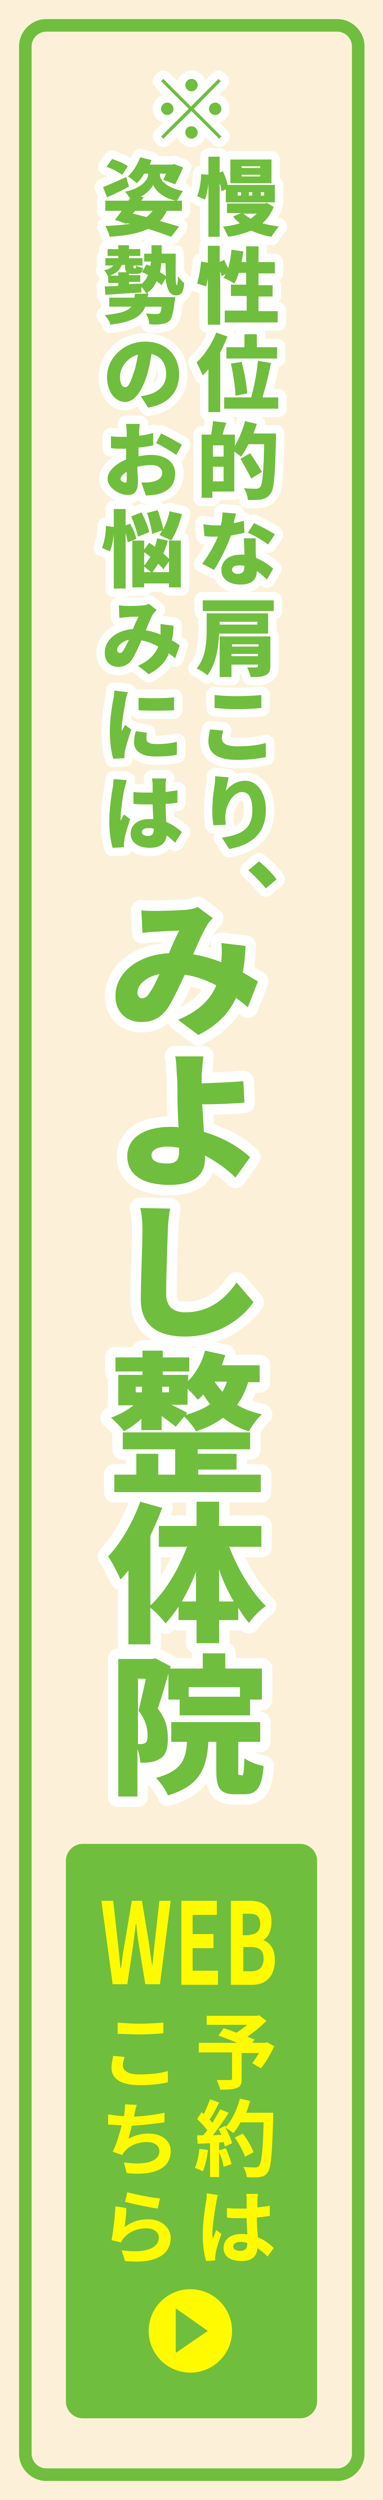 <?xml version="1.0" encoding="utf-8"?>
<!-- Generator: Adobe Illustrator 27.0.0, SVG Export Plug-In . SVG Version: 6.00 Build 0)  -->
<svg version="1.1" xmlns="http://www.w3.org/2000/svg" xmlns:xlink="http://www.w3.org/1999/xlink" x="0px" y="0px" width="68px"
	 height="443.5px" viewBox="0 0 68 443.5" style="enable-background:new 0 0 68 443.5;" xml:space="preserve">
<style type="text/css">
	.st0{fill:#FCF1D8;}
	.st1{fill:none;stroke:#70BE3D;stroke-width:2.229;stroke-miterlimit:10;}
	.st2{fill:none;}
	.st3{fill:#FFFFFF;}
	.st4{fill:none;stroke:#FFFFFF;stroke-width:2.973;stroke-linecap:round;stroke-linejoin:round;stroke-miterlimit:10;}
	.st5{fill:#70BE3D;}
	.st6{fill:none;stroke:#FFFFFF;stroke-width:3.716;stroke-linecap:round;stroke-linejoin:round;stroke-miterlimit:10;}
	.st7{fill:#F5BC4B;}
	.st8{fill:#FFFA00;}
</style>
<g id="レイヤー_1">
</g>
<g id="レイヤー_2">
	<rect class="st0" width="68" height="443.5"/>
	<g>
		<path class="st1" d="M8.2,439c-2,0-3.7-1.7-3.7-3.7V8.2c0-2,1.7-3.7,3.7-3.7h51.7c2,0,3.7,1.7,3.7,3.7v427.1c0,2-1.7,3.7-3.7,3.7
			H8.2z"/>
	</g>
	<g>
		<path class="st2" d="M56.3,69.3c0,0.9-0.7,1.6-1.6,1.6H13.3c-0.9,0-1.6-0.7-1.6-1.6V14.5c0-0.9,0.7-1.6,1.6-1.6h41.5
			c0.9,0,1.6,0.7,1.6,1.6V69.3z"/>
	</g>
	<g>
		<g>
			<path class="st3" d="M34.4,19.3l4.9,4.9l-0.4,0.4L34,19.7L29,24.6l-0.4-0.4l4.9-4.9l-4.9-4.9l0.4-0.4l4.9,4.9l4.9-4.9l0.4,0.4
				L34.4,19.3z M30.8,19.3c0,0.6-0.5,1.1-1.1,1.1c-0.6,0-1.1-0.5-1.1-1.1c0-0.6,0.5-1.1,1.1-1.1C30.3,18.2,30.8,18.7,30.8,19.3z
				 M34,16.2c-0.6,0-1.1-0.5-1.1-1.1c0-0.6,0.5-1.1,1.1-1.1s1.1,0.5,1.1,1.1C35.1,15.7,34.6,16.2,34,16.2z M34,22.4
				c0.6,0,1.1,0.5,1.1,1.1s-0.5,1.1-1.1,1.1s-1.1-0.5-1.1-1.1S33.3,22.4,34,22.4z M37.1,19.3c0-0.6,0.5-1.1,1.1-1.1
				c0.6,0,1.1,0.5,1.1,1.1c0,0.6-0.5,1.1-1.1,1.1C37.6,20.4,37.1,19.9,37.1,19.3z"/>
			<path class="st3" d="M39.3,33.9c0-0.4-0.1-0.9-0.3-1.4V42h-2v-9.5c-0.1,1.1-0.3,2.1-0.6,2.9L35,34.8c0.4-0.9,0.7-2.6,0.7-3.9
				L37,31v-3.2h2v2.8l0.6-0.2c0.3,0.7,0.7,1.7,0.8,2.4h8.4v3.1h-8.7v-2.3L39.3,33.9z M48.6,36.7c-0.5,1.2-1.1,2.1-2,2.9
				c0.9,0.3,1.9,0.4,2.9,0.6c-0.4,0.4-1,1.3-1.3,1.8c-1.3-0.2-2.5-0.6-3.6-1.1c-1.2,0.5-2.6,0.9-4.1,1.1c-0.2-0.5-0.6-1.3-0.9-1.8
				c1.1-0.1,2.1-0.3,3-0.6c-0.5-0.4-0.9-0.7-1.2-1.2l1.4-0.6h-2.5v-1.7h6.7l0.4-0.1L48.6,36.7z M48.2,32.5h-7.3v-4.2h7.3V32.5z
				 M42.2,34.7h0.6v-0.6h-0.6V34.7z M46.2,29.5h-3.3v0.3h3.3V29.5z M46.2,31h-3.3v0.3h3.3V31z M43.2,37.9c0.4,0.3,0.8,0.6,1.3,0.9
				c0.4-0.3,0.8-0.6,1.1-0.9H43.2z M44.2,34.7h0.6v-0.6h-0.6V34.7z M46.3,34.7h0.6v-0.6h-0.6V34.7z"/>
			<path class="st3" d="M49.3,55.1v2.1h-9.4v-2.1h3.9v-2.6H41v-2h2.7v-2.1h-1.3c-0.2,0.7-0.5,1.4-0.8,1.9c-0.4-0.3-1.4-0.8-1.9-1
				c0.1-0.2,0.3-0.5,0.4-0.7L39.3,49c0-0.3-0.1-0.6-0.2-0.9v9.5h-2.2v-8.2c-0.1,0.5-0.2,1-0.3,1.4L35,50.3c0.3-1,0.6-2.7,0.7-3.9
				l1.2,0.2v-3H39v2.9l0.8-0.4c0.2,0.5,0.5,1,0.7,1.5c0.3-1,0.5-2.2,0.6-3.3l2.1,0.3c-0.1,0.7-0.2,1.3-0.3,1.9h0.8v-2.8h2.2v2.8h2.9
				v2h-2.9v2.1h2.5v2h-2.5v2.6H49.3z"/>
			<path class="st3" d="M40.4,59.7c-0.4,0.9-0.8,1.9-1.3,2.8v10.6h-2.1v-7.6c-0.3,0.4-0.7,0.8-1,1.1c-0.2-0.5-0.8-1.7-1.1-2.3
				c1.4-1.3,2.7-3.3,3.5-5.3L40.4,59.7z M49.4,70.5v2h-9.6v-2h4.8c0.5-1.8,1-4.4,1.2-6.5l2.3,0.4c-0.4,2.2-1,4.4-1.5,6.1H49.4z
				 M43.4,61.6v-2.3h2.2v2.3h3.6v2h-9v-2H43.4z M41.8,70.2c0-1.4-0.4-3.9-0.8-5.7l1.9-0.3c0.5,1.8,0.9,4.2,1,5.6L41.8,70.2z"/>
			<path class="st3" d="M49,76.9c0,0,0,0.7,0,0.9c-0.2,6.6-0.3,9-1,9.8c-0.5,0.7-0.9,0.8-1.6,1c-0.6,0.1-1.5,0.1-2.4,0.1
				c0-0.6-0.3-1.5-0.7-2.1c1,0.1,1.8,0.1,2.2,0.1c0.3,0,0.5-0.1,0.7-0.3c0.4-0.5,0.6-2.6,0.7-7.6h-2.8c-0.4,0.8-0.8,1.6-1.3,2.2
				c-0.3-0.2-0.8-0.6-1.2-0.9v7.1h-3.9v1.1h-1.9V77.1h1.7c0.1-0.8,0.3-1.7,0.3-2.4l2.4,0.3c-0.3,0.7-0.5,1.5-0.7,2.1h2.2v2
				c0.7-1.2,1.4-2.8,1.8-4.4l2.1,0.5c-0.2,0.6-0.4,1.2-0.6,1.7H49z M39.7,79h-1.9v2h1.9V79z M39.7,85.4v-2.6h-1.9v2.6H39.7z
				 M44.6,84.9c-0.4-0.9-1.3-2.4-1.9-3.5l1.7-1c0.7,1,1.6,2.4,2.1,3.3L44.6,84.9z"/>
			<path class="st3" d="M43.4,94.5c-0.6,0.2-1.5,0.3-2.4,0.5c-0.7,2-1.9,4.4-3,6.1l-2.1-1.1c1.1-1.4,2.2-3.4,2.8-4.8h-0.5
				c-0.6,0-1.2,0-1.9-0.1l-0.2-2.1c0.7,0.1,1.5,0.2,2,0.2c0.4,0,0.7,0,1.1,0c0.2-0.8,0.3-1.5,0.3-2.3l2.4,0.2
				c-0.1,0.4-0.3,1.1-0.4,1.7c0.7-0.1,1.3-0.3,1.8-0.4L43.4,94.5z M45.4,95.6c0,0.6,0,1.3,0,2c0,0.3,0,0.9,0.1,1.4
				c1.2,0.5,2.3,1.2,3,1.9l-1.1,1.9c-0.5-0.4-1-1-1.8-1.5c0,1.4-0.8,2.4-2.9,2.4c-1.9,0-3.4-0.9-3.4-2.6c0-1.4,1.1-2.7,3.4-2.7
				c0.3,0,0.5,0,0.7,0c0-1-0.1-2.1-0.1-2.9H45.4z M43.4,100.4c-0.3-0.1-0.6-0.1-1-0.1c-0.7,0-1.2,0.3-1.2,0.7c0,0.5,0.4,0.8,1,0.8
				C43.2,101.8,43.4,101.2,43.4,100.4L43.4,100.4z M47.6,96.6c-0.9-0.7-2.6-1.7-3.6-2.1l1.1-1.7c1,0.5,2.9,1.4,3.7,2L47.6,96.6z"/>
			<path class="st3" d="M38.9,112.4c-0.1,2.3-0.5,5.4-2.1,7.4c-0.4-0.4-1.3-1-1.9-1.2c1.7-2,1.8-5,1.8-7.1v-2.7h10.9v3.6H38.9z
				 M48.6,106.5v1.9H36v-1.9H48.6z M39,110.3v0.5h6.7v-0.5H39z M48,118.1c0,0.9-0.2,1.4-0.9,1.7c-0.6,0.3-1.5,0.3-2.6,0.3
				c-0.1-0.5-0.4-1.2-0.6-1.7c0.6,0,1.4,0,1.6,0c0.2,0,0.3-0.1,0.3-0.3v-0.2h-4.7v2.2h-2.1v-7.2H48V118.1z M41.2,114.3v0.4h4.7v-0.4
				H41.2z M45.8,116.4V116h-4.7v0.4H45.8z"/>
			<path class="st3" d="M39.6,129.6c-0.1,0.5-0.2,0.9-0.2,1.4c0,0.8,0.7,1.4,2.7,1.4c1.9,0,3.8-0.2,5.1-0.6l0,2.5
				c-1.4,0.3-3.1,0.5-5.1,0.5c-3.5,0-5.1-1.2-5.1-3.3c0-0.9,0.2-1.6,0.3-2.1L39.6,129.6z M38.1,123.3c1.1,0.1,2.4,0.2,4,0.2
				c1.4,0,3.2-0.1,4.3-0.2v2.3c-1,0.1-2.9,0.2-4.3,0.2c-1.5,0-2.8-0.1-4-0.2V123.3z"/>
			<path class="st3" d="M40.6,137.9c-0.1,0.5-0.4,1.7-0.5,2.4c0.7-0.9,1.9-1.8,3.4-1.8c2.1,0,3.7,2,3.7,5.2c0,4.1-2.5,6.2-6.5,6.9
				l-1.3-2c3.3-0.5,5.4-1.4,5.4-4.9c0-2.2-0.7-3.2-1.8-3.2c-1.7,0-3,2.5-3,4.4c0,0.3,0,0.8,0.1,1.4l-2.2,0.1
				c-0.1-0.6-0.2-1.5-0.2-2.5c0-1.3,0.1-2.9,0.4-4.6c0.1-0.6,0.1-1.2,0.1-1.6L40.6,137.9z"/>
			<path class="st3" d="M47.2,157.6c-0.9-1.1-2.1-2.3-3.1-3.2l1.9-1.6c1,0.8,2.5,2.3,3.1,3.2L47.2,157.6z"/>
			<path class="st3" d="M22.9,33.1c-1.3,0.7-2.7,1.4-3.9,1.9l-0.7-1.8c1-0.4,2.6-1.1,4.1-1.8L22.9,33.1z M28.4,31
				c0,0.7,0.7,2.2,4.1,2.9c-0.4,0.5-0.8,1.3-1.1,1.7h0.9v1.8h-2.7c-0.3,0.7-0.7,1.3-1.2,1.8c1.3,0.4,2.5,0.7,3.4,1L30.4,42
				c-1.1-0.4-2.5-0.9-4.1-1.4c-1.7,0.8-3.9,1.2-6.8,1.4c-0.2-0.6-0.5-1.4-0.8-1.9c1.7-0.1,3.2-0.2,4.4-0.4l-0.6-0.1l-0.1,0.1
				L20.4,39c0.4-0.5,0.8-1,1.2-1.6h-2.9v-1.8h4.1l0.3-0.4c-0.3-0.4-0.6-0.9-0.9-1.2c3-0.6,4.1-2.2,4.1-3v-0.2h-0.7
				c-0.4,0.7-0.8,1.2-1.3,1.7c-0.4-0.3-1.2-1-1.6-1.2c0.9-0.8,1.7-2.1,2.2-3.4l2,0.5c-0.1,0.3-0.2,0.5-0.3,0.8h4l0.3-0.1l1.6,0.6
				c-0.4,1.1-1,2.2-1.4,3L29,31.9c0.1-0.3,0.3-0.7,0.5-1.1h-1.1V31z M21.7,31c-0.6-0.4-1.8-1.1-2.8-1.4l1-1.4
				c0.9,0.3,2.2,0.8,2.8,1.3L21.7,31z M23.6,37.9c0.8,0.2,1.6,0.4,2.4,0.6c0.4-0.3,0.8-0.7,1.1-1.1H24L23.6,37.9z M31.2,35.6
				c-2.3-0.5-3.6-1.8-4-2.8c-0.3,0.6-1.1,1.5-2.2,2.1l0.5,0.1l-0.4,0.6H31.2z"/>
			<path class="st3" d="M31.2,45c0,3-0.1,5.6,0.2,5.6c0.1,0,0.2-0.7,0.2-1.6c0.3,0.4,0.8,1,1.1,1.2c-0.1,1.5-0.4,2.2-1.5,2.2
				c-1.1,0-1.6-1.2-1.8-3l-0.7,1.2c-0.2-0.2-0.6-0.5-0.9-0.7c-0.4,0.9-0.9,1.6-1.8,2.1h0.3c0,0.2,0,0.5-0.1,0.7h4.9
				c0,0,0,0.5-0.1,0.8c-0.2,1.9-0.5,3-0.9,3.4c-0.4,0.4-0.9,0.5-1.5,0.6c-0.5,0.1-1.3,0.1-2.1,0c0-0.6-0.3-1.4-0.6-1.9
				c0.7,0.1,1.5,0.1,1.8,0.1c0.3,0,0.4,0,0.6-0.1c0.2-0.1,0.3-0.5,0.4-1.2h-2.9c-0.7,1.7-2.2,2.7-6.2,3.2c-0.1-0.5-0.6-1.3-1-1.7
				c2.8-0.3,4.1-0.7,4.7-1.5h-3.9v-1.6h4.5c0-0.2,0-0.4,0.1-0.7H26c-0.2-0.4-0.6-0.9-0.9-1.2l0,1c-2.3,0.1-4.7,0.3-6.4,0.4l-0.1-1.5
				c0.7,0,1.5,0,2.4-0.1v-0.5h-1.8v-1.2h0c-0.2-0.3-0.5-0.9-0.7-1.1c0.8-0.1,1.3-0.4,1.6-0.8h-1.4v-1.3H21v-0.4h-1.9v-1.2H21v-0.7
				h1.9v0.7h2v1.2h-2v0.4h2.4v1.3h-1.6v0.2c0,0.3,0,0.3,0.1,0.3H24c0.1,0,0.2-0.1,0.2-0.5c0.3,0.2,0.8,0.4,1.2,0.4
				c-0.1,0.9-0.5,1.1-1.2,1.1h-0.7c-0.3,0-0.5,0-0.6-0.1v0.3h2v1.2h-2v0.4l2.2-0.1v0.1c0.5-0.4,0.9-1,1.2-1.6
				c-0.4-0.2-0.7-0.4-1.1-0.5l0.8-1.4c0.2,0.1,0.4,0.2,0.7,0.3c0-0.3,0.1-0.5,0.1-0.8h-1.2V45h1.3c0-0.5,0-1,0-1.5h1.8
				c0,0.5,0,1,0,1.5H31.2z M21,48.9v-0.6h1.5c-0.2-0.2-0.3-0.6-0.3-1.1v-0.2h-0.6c-0.3,0.9-1,1.5-2.1,1.9H21z M28.6,46.7
				c0,0.6-0.1,1.1-0.2,1.6c0.4,0.2,0.8,0.5,1.1,0.7c-0.1-0.7-0.1-1.5-0.1-2.3H28.6z"/>
			<path class="st3" d="M25,70.3c0.6-0.1,1-0.2,1.4-0.3c1.8-0.5,3.1-1.7,3.1-3.6c0-1.9-0.9-3.2-2.6-3.6c-0.2,1.2-0.4,2.4-0.8,3.7
				c-0.9,2.9-2.2,4.8-3.9,4.8c-1.8,0-3.2-1.9-3.2-4.4c0-3.4,3-6.3,6.8-6.3c3.7,0,6,2.5,6,5.8c0,3-1.8,5.3-5.5,5.9L25,70.3z
				 M24.5,62.9c-2.1,0.6-3.2,2.5-3.2,3.9c0,1.2,0.4,1.9,0.9,1.9c0.6,0,1-0.9,1.5-2.5C24.1,65.2,24.3,64,24.5,62.9z"/>
			<path class="st3" d="M24.4,81c0.9-0.2,1.8-0.3,2.5-0.3c2.3,0,4.2,1.2,4.2,3.3c0,1.7-0.8,3.1-3.2,3.7c-0.7,0.1-1.3,0.2-2,0.2
				l-0.8-2.3c0.7,0,1.3,0,1.8-0.1c1.1-0.2,1.9-0.7,1.9-1.6c0-0.8-0.7-1.4-1.9-1.4c-0.8,0-1.7,0.1-2.5,0.3c0,1.1,0.1,2.1,0.1,2.5
				c0,2-0.7,2.5-1.8,2.5c-1.6,0-3.6-1.3-3.6-2.9c0-1.3,1.4-2.6,3.3-3.4c0-0.4,0-0.7,0-1.1v-0.8c-0.2,0-0.4,0-0.6,0
				c-0.6,0-1.4,0-2.1-0.1l0-2.1c0.9,0.1,1.6,0.1,2.1,0.1c0.2,0,0.4,0,0.7,0v-0.9c0-0.3-0.1-1.1-0.1-1.4h2.4c0,0.3-0.1,1-0.1,1.4
				l0,0.7c0.9-0.1,1.8-0.3,2.5-0.5l0,2.2c-0.8,0.2-1.7,0.3-2.6,0.4c0,0.3,0,0.6,0,0.9V81z M22.5,85.1c0-0.3,0-0.8,0-1.4
				c-0.7,0.4-1.1,0.9-1.1,1.3c0,0.3,0.5,0.6,0.8,0.6C22.3,85.7,22.5,85.6,22.5,85.1z M28.6,76.9c1.1,0.5,2.9,1.5,3.7,2l-1,1.8
				c-0.7-0.5-2.7-1.7-3.6-2.1L28.6,76.9z"/>
			<path class="st3" d="M22.7,96.2c-0.1-0.4-0.2-1-0.4-1.6v9.8h-2.1v-9.7c-0.1,1.1-0.3,2.3-0.7,3.1l-1.4-0.6
				c0.4-0.9,0.7-2.6,0.7-3.9l1.4,0.2v-3.2h2.1v2.9l0.8-0.3c0.5,0.9,1,2,1.1,2.7L22.7,96.2z M24.5,95.2c-0.2-0.9-0.7-2.4-1.2-3.6
				l1.8-0.7c0.6,1.1,1.2,2.5,1.4,3.5L24.5,95.2z M30,95.9h2.1v8.3H30v-0.7h-4.4v0.7h-2.1v-8.3h2.1v1.6l0.9-1.2
				c0.3,0.2,0.6,0.4,1,0.7c0.2-0.5,0.3-1,0.4-1.5l1.9,0.4c-0.2,0.8-0.5,1.6-0.8,2.3c0.4,0.3,0.7,0.7,1,0.9V95.9z M25.6,100.3
				c0.4-0.4,0.7-1,1.1-1.5c-0.4-0.3-0.7-0.6-1.1-0.8V100.3z M25.6,101.5h1.2c-0.3-0.3-0.9-0.7-1.2-1V101.5z M27,94.7
				c-0.1-1-0.5-2.5-0.9-3.7l1.9-0.5c0.4,1.1,0.8,2.4,1,3.4c0.5-1,0.9-2.1,1.1-3.2l2.2,0.5c-0.4,1.7-1.2,3.6-1.9,4.7
				c-0.5-0.3-1.5-0.7-2.1-1c0.2-0.2,0.3-0.5,0.5-0.8L27,94.7z M30,101.5v-1.9l-1,1.4c-0.2-0.3-0.5-0.6-0.9-1c-0.3,0.5-0.7,1-1,1.5
				H30z"/>
			<path class="st3" d="M31.1,116.8c-0.3-0.3-0.7-0.6-1.1-0.9c-0.6,1.5-1.7,2.7-3.6,3.7l-1.9-1.5c2.1-0.9,3.1-2.2,3.6-3.4
				c-0.9-0.5-1.9-0.9-3-1.1c-0.5,1.2-1.1,2.5-1.6,3.3c-0.6,0.9-1.4,1.4-2.5,1.4c-1.4,0-2.4-0.9-2.4-2.5c0-2.3,2.1-4,5-4.2
				c0.3-0.8,0.7-1.6,1-2.2c-0.6,0-1.5,0-2.2,0.1c-0.3,0-0.8,0.1-1.2,0.1l-0.1-2.2c0.4,0,0.9,0.1,1.3,0.1c0.9,0,2.2,0,2.9-0.1
				c0.4,0,0.8-0.1,1.1-0.3l1.4,1.1c-0.2,0.2-0.4,0.5-0.6,0.7c-0.4,0.6-0.8,1.7-1.3,2.9c0.9,0.2,1.8,0.4,2.6,0.8l0-0.2
				c0-0.6,0-1.2,0-1.7l2.3,0.3c0,0.9-0.1,1.8-0.3,2.6c0.6,0.3,1,0.6,1.4,0.9L31.1,116.8z M21.9,115.4c0.3-0.5,0.6-1.1,1-1.9
				c-1.3,0.3-2.1,1.1-2.1,1.8c0,0.3,0.2,0.5,0.4,0.5C21.5,115.9,21.6,115.8,21.9,115.4z"/>
			<path class="st3" d="M22.7,122.8c-0.1,0.3-0.4,1.2-0.4,1.5c-0.1,0.7-0.7,3.8-0.7,5.1c0,0,0,0.3,0,0.3c0.2-0.4,0.4-0.7,0.6-1.1
				l1.1,0.8c-0.4,1.3-0.9,2.9-1.1,3.7c0,0.2-0.1,0.6-0.1,0.7c0,0.1,0,0.4,0,0.7l-2,0.1c-0.3-1-0.6-2.8-0.6-4.8
				c0-2.2,0.4-4.6,0.6-5.7c0.1-0.4,0.2-1.1,0.2-1.6L22.7,122.8z M26.1,130c-0.1,0.4-0.1,0.8-0.1,1.1c0,0.6,0.6,0.9,1.8,0.9
				c1.3,0,2.3-0.1,3.6-0.4l0,2.3c-1,0.2-2.1,0.3-3.8,0.3c-2.5,0-3.8-1-3.8-2.5c0-0.7,0.1-1.3,0.3-2L26.1,130z M30.9,123.7v2.3
				c-1.9,0.1-4.4,0.1-6.3,0l0-2.2C26.5,123.9,29.3,123.9,30.9,123.7z"/>
			<path class="st3" d="M22.5,138.4c-0.1,0.3-0.3,1.2-0.4,1.5c-0.2,0.7-0.7,4.1-0.7,5.4c0,0,0,0.3,0,0.3c0.2-0.4,0.4-0.7,0.6-1.1
				l1.1,0.8c-0.4,1.3-0.9,2.8-1,3.6c0,0.2-0.1,0.6-0.1,0.7c0,0.2,0,0.4,0,0.7l-2,0.1c-0.3-1-0.6-2.7-0.6-4.6c0-2.2,0.4-4.9,0.6-6
				c0.1-0.4,0.1-1.1,0.2-1.6L22.5,138.4z M31.1,149.5c-0.5-0.5-1.1-1-1.5-1.3c-0.2,1.4-1.1,2.2-3,2.2c-2,0-3.4-0.9-3.4-2.5
				c0-1.6,1.3-2.6,3.3-2.6c0.3,0,0.5,0,0.7,0c0-0.8-0.1-1.7-0.1-2.6c-0.3,0-0.6,0-0.8,0c-0.9,0-1.7,0-2.6-0.1l0-2.1
				c0.8,0.1,1.7,0.1,2.6,0.1c0.3,0,0.5,0,0.8,0c0-0.7,0-1.2,0-1.5c0-0.2-0.1-0.7-0.1-1h2.5c0,0.3-0.1,0.6-0.1,1c0,0.3,0,0.8,0,1.4
				c0.7-0.1,1.4-0.2,2.1-0.3v2.2c-0.7,0.1-1.4,0.2-2.1,0.2c0,1.3,0.1,2.4,0.1,3.2c1.2,0.5,2.1,1.2,2.8,1.8L31.1,149.5z M27.3,147
				c-0.3-0.1-0.6-0.1-1-0.1c-0.7,0-1.1,0.3-1.1,0.7c0,0.5,0.5,0.7,1.1,0.7c0.7,0,1-0.4,1-1.2V147z"/>
		</g>
		<g>
			<path class="st4" d="M34.4,19.3l4.9,4.9l-0.4,0.4L34,19.7L29,24.6l-0.4-0.4l4.9-4.9l-4.9-4.9l0.4-0.4l4.9,4.9l4.9-4.9l0.4,0.4
				L34.4,19.3z M30.8,19.3c0,0.6-0.5,1.1-1.1,1.1c-0.6,0-1.1-0.5-1.1-1.1c0-0.6,0.5-1.1,1.1-1.1C30.3,18.2,30.8,18.7,30.8,19.3z
				 M34,16.2c-0.6,0-1.1-0.5-1.1-1.1c0-0.6,0.5-1.1,1.1-1.1s1.1,0.5,1.1,1.1C35.1,15.7,34.6,16.2,34,16.2z M34,22.4
				c0.6,0,1.1,0.5,1.1,1.1s-0.5,1.1-1.1,1.1s-1.1-0.5-1.1-1.1S33.3,22.4,34,22.4z M37.1,19.3c0-0.6,0.5-1.1,1.1-1.1
				c0.6,0,1.1,0.5,1.1,1.1c0,0.6-0.5,1.1-1.1,1.1C37.6,20.4,37.1,19.9,37.1,19.3z"/>
			<path class="st4" d="M39.3,33.9c0-0.4-0.1-0.9-0.3-1.4V42h-2v-9.5c-0.1,1.1-0.3,2.1-0.6,2.9L35,34.8c0.4-0.9,0.7-2.6,0.7-3.9
				L37,31v-3.2h2v2.8l0.6-0.2c0.3,0.7,0.7,1.7,0.8,2.4h8.4v3.1h-8.7v-2.3L39.3,33.9z M48.6,36.7c-0.5,1.2-1.1,2.1-2,2.9
				c0.9,0.3,1.9,0.4,2.9,0.6c-0.4,0.4-1,1.3-1.3,1.8c-1.3-0.2-2.5-0.6-3.6-1.1c-1.2,0.5-2.6,0.9-4.1,1.1c-0.2-0.5-0.6-1.3-0.9-1.8
				c1.1-0.1,2.1-0.3,3-0.6c-0.5-0.4-0.9-0.7-1.2-1.2l1.4-0.6h-2.5v-1.7h6.7l0.4-0.1L48.6,36.7z M48.2,32.5h-7.3v-4.2h7.3V32.5z
				 M42.2,34.7h0.6v-0.6h-0.6V34.7z M46.2,29.5h-3.3v0.3h3.3V29.5z M46.2,31h-3.3v0.3h3.3V31z M43.2,37.9c0.4,0.3,0.8,0.6,1.3,0.9
				c0.4-0.3,0.8-0.6,1.1-0.9H43.2z M44.2,34.7h0.6v-0.6h-0.6V34.7z M46.3,34.7h0.6v-0.6h-0.6V34.7z"/>
			<path class="st4" d="M49.3,55.1v2.1h-9.4v-2.1h3.9v-2.6H41v-2h2.7v-2.1h-1.3c-0.2,0.7-0.5,1.4-0.8,1.9c-0.4-0.3-1.4-0.8-1.9-1
				c0.1-0.2,0.3-0.5,0.4-0.7L39.3,49c0-0.3-0.1-0.6-0.2-0.9v9.5h-2.2v-8.2c-0.1,0.5-0.2,1-0.3,1.4L35,50.3c0.3-1,0.6-2.7,0.7-3.9
				l1.2,0.2v-3H39v2.9l0.8-0.4c0.2,0.5,0.5,1,0.7,1.5c0.3-1,0.5-2.2,0.6-3.3l2.1,0.3c-0.1,0.7-0.2,1.3-0.3,1.9h0.8v-2.8h2.2v2.8h2.9
				v2h-2.9v2.1h2.5v2h-2.5v2.6H49.3z"/>
			<path class="st4" d="M40.4,59.7c-0.4,0.9-0.8,1.9-1.3,2.8v10.6h-2.1v-7.6c-0.3,0.4-0.7,0.8-1,1.1c-0.2-0.5-0.8-1.7-1.1-2.3
				c1.4-1.3,2.7-3.3,3.5-5.3L40.4,59.7z M49.4,70.5v2h-9.6v-2h4.8c0.5-1.8,1-4.4,1.2-6.5l2.3,0.4c-0.4,2.2-1,4.4-1.5,6.1H49.4z
				 M43.4,61.6v-2.3h2.2v2.3h3.6v2h-9v-2H43.4z M41.8,70.2c0-1.4-0.4-3.9-0.8-5.7l1.9-0.3c0.5,1.8,0.9,4.2,1,5.6L41.8,70.2z"/>
			<path class="st4" d="M49,76.9c0,0,0,0.7,0,0.9c-0.2,6.6-0.3,9-1,9.8c-0.5,0.7-0.9,0.8-1.6,1c-0.6,0.1-1.5,0.1-2.4,0.1
				c0-0.6-0.3-1.5-0.7-2.1c1,0.1,1.8,0.1,2.2,0.1c0.3,0,0.5-0.1,0.7-0.3c0.4-0.5,0.6-2.6,0.7-7.6h-2.8c-0.4,0.8-0.8,1.6-1.3,2.2
				c-0.3-0.2-0.8-0.6-1.2-0.9v7.1h-3.9v1.1h-1.9V77.1h1.7c0.1-0.8,0.3-1.7,0.3-2.4l2.4,0.3c-0.3,0.7-0.5,1.5-0.7,2.1h2.2v2
				c0.7-1.2,1.4-2.8,1.8-4.4l2.1,0.5c-0.2,0.6-0.4,1.2-0.6,1.7H49z M39.7,79h-1.9v2h1.9V79z M39.7,85.4v-2.6h-1.9v2.6H39.7z
				 M44.6,84.9c-0.4-0.9-1.3-2.4-1.9-3.5l1.7-1c0.7,1,1.6,2.4,2.1,3.3L44.6,84.9z"/>
			<path class="st4" d="M43.4,94.5c-0.6,0.2-1.5,0.3-2.4,0.5c-0.7,2-1.9,4.4-3,6.1l-2.1-1.1c1.1-1.4,2.2-3.4,2.8-4.8h-0.5
				c-0.6,0-1.2,0-1.9-0.1l-0.2-2.1c0.7,0.1,1.5,0.2,2,0.2c0.4,0,0.7,0,1.1,0c0.2-0.8,0.3-1.5,0.3-2.3l2.4,0.2
				c-0.1,0.4-0.3,1.1-0.4,1.7c0.7-0.1,1.3-0.3,1.8-0.4L43.4,94.5z M45.4,95.6c0,0.6,0,1.3,0,2c0,0.3,0,0.9,0.1,1.4
				c1.2,0.5,2.3,1.2,3,1.9l-1.1,1.9c-0.5-0.4-1-1-1.8-1.5c0,1.4-0.8,2.4-2.9,2.4c-1.9,0-3.4-0.9-3.4-2.6c0-1.4,1.1-2.7,3.4-2.7
				c0.3,0,0.5,0,0.7,0c0-1-0.1-2.1-0.1-2.9H45.4z M43.4,100.4c-0.3-0.1-0.6-0.1-1-0.1c-0.7,0-1.2,0.3-1.2,0.7c0,0.5,0.4,0.8,1,0.8
				C43.2,101.8,43.4,101.2,43.4,100.4L43.4,100.4z M47.6,96.6c-0.9-0.7-2.6-1.7-3.6-2.1l1.1-1.7c1,0.5,2.9,1.4,3.7,2L47.6,96.6z"/>
			<path class="st4" d="M38.9,112.4c-0.1,2.3-0.5,5.4-2.1,7.4c-0.4-0.4-1.3-1-1.9-1.2c1.7-2,1.8-5,1.8-7.1v-2.7h10.9v3.6H38.9z
				 M48.6,106.5v1.9H36v-1.9H48.6z M39,110.3v0.5h6.7v-0.5H39z M48,118.1c0,0.9-0.2,1.4-0.9,1.7c-0.6,0.3-1.5,0.3-2.6,0.3
				c-0.1-0.5-0.4-1.2-0.6-1.7c0.6,0,1.4,0,1.6,0c0.2,0,0.3-0.1,0.3-0.3v-0.2h-4.7v2.2h-2.1v-7.2H48V118.1z M41.2,114.3v0.4h4.7v-0.4
				H41.2z M45.8,116.4V116h-4.7v0.4H45.8z"/>
			<path class="st4" d="M39.6,129.6c-0.1,0.5-0.2,0.9-0.2,1.4c0,0.8,0.7,1.4,2.7,1.4c1.9,0,3.8-0.2,5.1-0.6l0,2.5
				c-1.4,0.3-3.1,0.5-5.1,0.5c-3.5,0-5.1-1.2-5.1-3.3c0-0.9,0.2-1.6,0.3-2.1L39.6,129.6z M38.1,123.3c1.1,0.1,2.4,0.2,4,0.2
				c1.4,0,3.2-0.1,4.3-0.2v2.3c-1,0.1-2.9,0.2-4.3,0.2c-1.5,0-2.8-0.1-4-0.2V123.3z"/>
			<path class="st4" d="M40.6,137.9c-0.1,0.5-0.4,1.7-0.5,2.4c0.7-0.9,1.9-1.8,3.4-1.8c2.1,0,3.7,2,3.7,5.2c0,4.1-2.5,6.2-6.5,6.9
				l-1.3-2c3.3-0.5,5.4-1.4,5.4-4.9c0-2.2-0.7-3.2-1.8-3.2c-1.7,0-3,2.5-3,4.4c0,0.3,0,0.8,0.1,1.4l-2.2,0.1
				c-0.1-0.6-0.2-1.5-0.2-2.5c0-1.3,0.1-2.9,0.4-4.6c0.1-0.6,0.1-1.2,0.1-1.6L40.6,137.9z"/>
			<path class="st4" d="M47.2,157.6c-0.9-1.1-2.1-2.3-3.1-3.2l1.9-1.6c1,0.8,2.5,2.3,3.1,3.2L47.2,157.6z"/>
			<path class="st4" d="M22.9,33.1c-1.3,0.7-2.7,1.4-3.9,1.9l-0.7-1.8c1-0.4,2.6-1.1,4.1-1.8L22.9,33.1z M28.4,31
				c0,0.7,0.7,2.2,4.1,2.9c-0.4,0.5-0.8,1.3-1.1,1.7h0.9v1.8h-2.7c-0.3,0.7-0.7,1.3-1.2,1.8c1.3,0.4,2.5,0.7,3.4,1L30.4,42
				c-1.1-0.4-2.5-0.9-4.1-1.4c-1.7,0.8-3.9,1.2-6.8,1.4c-0.2-0.6-0.5-1.4-0.8-1.9c1.7-0.1,3.2-0.2,4.4-0.4l-0.6-0.1l-0.1,0.1
				L20.4,39c0.4-0.5,0.8-1,1.2-1.6h-2.9v-1.8h4.1l0.3-0.4c-0.3-0.4-0.6-0.9-0.9-1.2c3-0.6,4.1-2.2,4.1-3v-0.2h-0.7
				c-0.4,0.7-0.8,1.2-1.3,1.7c-0.4-0.3-1.2-1-1.6-1.2c0.9-0.8,1.7-2.1,2.2-3.4l2,0.5c-0.1,0.3-0.2,0.5-0.3,0.8h4l0.3-0.1l1.6,0.6
				c-0.4,1.1-1,2.2-1.4,3L29,31.9c0.1-0.3,0.3-0.7,0.5-1.1h-1.1V31z M21.7,31c-0.6-0.4-1.8-1.1-2.8-1.4l1-1.4
				c0.9,0.3,2.2,0.8,2.8,1.3L21.7,31z M23.6,37.9c0.8,0.2,1.6,0.4,2.4,0.6c0.4-0.3,0.8-0.7,1.1-1.1H24L23.6,37.9z M31.2,35.6
				c-2.3-0.5-3.6-1.8-4-2.8c-0.3,0.6-1.1,1.5-2.2,2.1l0.5,0.1l-0.4,0.6H31.2z"/>
			<path class="st4" d="M31.2,45c0,3-0.1,5.6,0.2,5.6c0.1,0,0.2-0.7,0.2-1.6c0.3,0.4,0.8,1,1.1,1.2c-0.1,1.5-0.4,2.2-1.5,2.2
				c-1.1,0-1.6-1.2-1.8-3l-0.7,1.2c-0.2-0.2-0.6-0.5-0.9-0.7c-0.4,0.9-0.9,1.6-1.8,2.1h0.3c0,0.2,0,0.5-0.1,0.7h4.9
				c0,0,0,0.5-0.1,0.8c-0.2,1.9-0.5,3-0.9,3.4c-0.4,0.4-0.9,0.5-1.5,0.6c-0.5,0.1-1.3,0.1-2.1,0c0-0.6-0.3-1.4-0.6-1.9
				c0.7,0.1,1.5,0.1,1.8,0.1c0.3,0,0.4,0,0.6-0.1c0.2-0.1,0.3-0.5,0.4-1.2h-2.9c-0.7,1.7-2.2,2.7-6.2,3.2c-0.1-0.5-0.6-1.3-1-1.7
				c2.8-0.3,4.1-0.7,4.7-1.5h-3.9v-1.6h4.5c0-0.2,0-0.4,0.1-0.7H26c-0.2-0.4-0.6-0.9-0.9-1.2l0,1c-2.3,0.1-4.7,0.3-6.4,0.4l-0.1-1.5
				c0.7,0,1.5,0,2.4-0.1v-0.5h-1.8v-1.2h0c-0.2-0.3-0.5-0.9-0.7-1.1c0.8-0.1,1.3-0.4,1.6-0.8h-1.4v-1.3H21v-0.4h-1.9v-1.2H21v-0.7
				h1.9v0.7h2v1.2h-2v0.4h2.4v1.3h-1.6v0.2c0,0.3,0,0.3,0.1,0.3H24c0.1,0,0.2-0.1,0.2-0.5c0.3,0.2,0.8,0.4,1.2,0.4
				c-0.1,0.9-0.5,1.1-1.2,1.1h-0.7c-0.3,0-0.5,0-0.6-0.1v0.3h2v1.2h-2v0.4l2.2-0.1v0.1c0.5-0.4,0.9-1,1.2-1.6
				c-0.4-0.2-0.7-0.4-1.1-0.5l0.8-1.4c0.2,0.1,0.4,0.2,0.7,0.3c0-0.3,0.1-0.5,0.1-0.8h-1.2V45h1.3c0-0.5,0-1,0-1.5h1.8
				c0,0.5,0,1,0,1.5H31.2z M21,48.9v-0.6h1.5c-0.2-0.2-0.3-0.6-0.3-1.1v-0.2h-0.6c-0.3,0.9-1,1.5-2.1,1.9H21z M28.6,46.7
				c0,0.6-0.1,1.1-0.2,1.6c0.4,0.2,0.8,0.5,1.1,0.7c-0.1-0.7-0.1-1.5-0.1-2.3H28.6z"/>
			<path class="st4" d="M25,70.3c0.6-0.1,1-0.2,1.4-0.3c1.8-0.5,3.1-1.7,3.1-3.6c0-1.9-0.9-3.2-2.6-3.6c-0.2,1.2-0.4,2.4-0.8,3.7
				c-0.9,2.9-2.2,4.8-3.9,4.8c-1.8,0-3.2-1.9-3.2-4.4c0-3.4,3-6.3,6.8-6.3c3.7,0,6,2.5,6,5.8c0,3-1.8,5.3-5.5,5.9L25,70.3z
				 M24.5,62.9c-2.1,0.6-3.2,2.5-3.2,3.9c0,1.2,0.4,1.9,0.9,1.9c0.6,0,1-0.9,1.5-2.5C24.1,65.2,24.3,64,24.5,62.9z"/>
			<path class="st4" d="M24.4,81c0.9-0.2,1.8-0.3,2.5-0.3c2.3,0,4.2,1.2,4.2,3.3c0,1.7-0.8,3.1-3.2,3.7c-0.7,0.1-1.3,0.2-2,0.2
				l-0.8-2.3c0.7,0,1.3,0,1.8-0.1c1.1-0.2,1.9-0.7,1.9-1.6c0-0.8-0.7-1.4-1.9-1.4c-0.8,0-1.7,0.1-2.5,0.3c0,1.1,0.1,2.1,0.1,2.5
				c0,2-0.7,2.5-1.8,2.5c-1.6,0-3.6-1.3-3.6-2.9c0-1.3,1.4-2.6,3.3-3.4c0-0.4,0-0.7,0-1.1v-0.8c-0.2,0-0.4,0-0.6,0
				c-0.6,0-1.4,0-2.1-0.1l0-2.1c0.9,0.1,1.6,0.1,2.1,0.1c0.2,0,0.4,0,0.7,0v-0.9c0-0.3-0.1-1.1-0.1-1.4h2.4c0,0.3-0.1,1-0.1,1.4
				l0,0.7c0.9-0.1,1.8-0.3,2.5-0.5l0,2.2c-0.8,0.2-1.7,0.3-2.6,0.4c0,0.3,0,0.6,0,0.9V81z M22.5,85.1c0-0.3,0-0.8,0-1.4
				c-0.7,0.4-1.1,0.9-1.1,1.3c0,0.3,0.5,0.6,0.8,0.6C22.3,85.7,22.5,85.6,22.5,85.1z M28.6,76.9c1.1,0.5,2.9,1.5,3.7,2l-1,1.8
				c-0.7-0.5-2.7-1.7-3.6-2.1L28.6,76.9z"/>
			<path class="st4" d="M22.7,96.2c-0.1-0.4-0.2-1-0.4-1.6v9.8h-2.1v-9.7c-0.1,1.1-0.3,2.3-0.7,3.1l-1.4-0.6
				c0.4-0.9,0.7-2.6,0.7-3.9l1.4,0.2v-3.2h2.1v2.9l0.8-0.3c0.5,0.9,1,2,1.1,2.7L22.7,96.2z M24.5,95.2c-0.2-0.9-0.7-2.4-1.2-3.6
				l1.8-0.7c0.6,1.1,1.2,2.5,1.4,3.5L24.5,95.2z M30,95.9h2.1v8.3H30v-0.7h-4.4v0.7h-2.1v-8.3h2.1v1.6l0.9-1.2
				c0.3,0.2,0.6,0.4,1,0.7c0.2-0.5,0.3-1,0.4-1.5l1.9,0.4c-0.2,0.8-0.5,1.6-0.8,2.3c0.4,0.3,0.7,0.7,1,0.9V95.9z M25.6,100.3
				c0.4-0.4,0.7-1,1.1-1.5c-0.4-0.3-0.7-0.6-1.1-0.8V100.3z M25.6,101.5h1.2c-0.3-0.3-0.9-0.7-1.2-1V101.5z M27,94.7
				c-0.1-1-0.5-2.5-0.9-3.7l1.9-0.5c0.4,1.1,0.8,2.4,1,3.4c0.5-1,0.9-2.1,1.1-3.2l2.2,0.5c-0.4,1.7-1.2,3.6-1.9,4.7
				c-0.5-0.3-1.5-0.7-2.1-1c0.2-0.2,0.3-0.5,0.5-0.8L27,94.7z M30,101.5v-1.9l-1,1.4c-0.2-0.3-0.5-0.6-0.9-1c-0.3,0.5-0.7,1-1,1.5
				H30z"/>
			<path class="st4" d="M31.1,116.8c-0.3-0.3-0.7-0.6-1.1-0.9c-0.6,1.5-1.7,2.7-3.6,3.7l-1.9-1.5c2.1-0.9,3.1-2.2,3.6-3.4
				c-0.9-0.5-1.9-0.9-3-1.1c-0.5,1.2-1.1,2.5-1.6,3.3c-0.6,0.9-1.4,1.4-2.5,1.4c-1.4,0-2.4-0.9-2.4-2.5c0-2.3,2.1-4,5-4.2
				c0.3-0.8,0.7-1.6,1-2.2c-0.6,0-1.5,0-2.2,0.1c-0.3,0-0.8,0.1-1.2,0.1l-0.1-2.2c0.4,0,0.9,0.1,1.3,0.1c0.9,0,2.2,0,2.9-0.1
				c0.4,0,0.8-0.1,1.1-0.3l1.4,1.1c-0.2,0.2-0.4,0.5-0.6,0.7c-0.4,0.6-0.8,1.7-1.3,2.9c0.9,0.2,1.8,0.4,2.6,0.8l0-0.2
				c0-0.6,0-1.2,0-1.7l2.3,0.3c0,0.9-0.1,1.8-0.3,2.6c0.6,0.3,1,0.6,1.4,0.9L31.1,116.8z M21.9,115.4c0.3-0.5,0.6-1.1,1-1.9
				c-1.3,0.3-2.1,1.1-2.1,1.8c0,0.3,0.2,0.5,0.4,0.5C21.5,115.9,21.6,115.8,21.9,115.4z"/>
			<path class="st4" d="M22.7,122.8c-0.1,0.3-0.4,1.2-0.4,1.5c-0.1,0.7-0.7,3.8-0.7,5.1c0,0,0,0.3,0,0.3c0.2-0.4,0.4-0.7,0.6-1.1
				l1.1,0.8c-0.4,1.3-0.9,2.9-1.1,3.7c0,0.2-0.1,0.6-0.1,0.7c0,0.1,0,0.4,0,0.7l-2,0.1c-0.3-1-0.6-2.8-0.6-4.8
				c0-2.2,0.4-4.6,0.6-5.7c0.1-0.4,0.2-1.1,0.2-1.6L22.7,122.8z M26.1,130c-0.1,0.4-0.1,0.8-0.1,1.1c0,0.6,0.6,0.9,1.8,0.9
				c1.3,0,2.3-0.1,3.6-0.4l0,2.3c-1,0.2-2.1,0.3-3.8,0.3c-2.5,0-3.8-1-3.8-2.5c0-0.7,0.1-1.3,0.3-2L26.1,130z M30.9,123.7v2.3
				c-1.9,0.1-4.4,0.1-6.3,0l0-2.2C26.5,123.9,29.3,123.9,30.9,123.7z"/>
			<path class="st4" d="M22.5,138.4c-0.1,0.3-0.3,1.2-0.4,1.5c-0.2,0.7-0.7,4.1-0.7,5.4c0,0,0,0.3,0,0.3c0.2-0.4,0.4-0.7,0.6-1.1
				l1.1,0.8c-0.4,1.3-0.9,2.8-1,3.6c0,0.2-0.1,0.6-0.1,0.7c0,0.2,0,0.4,0,0.7l-2,0.1c-0.3-1-0.6-2.7-0.6-4.6c0-2.2,0.4-4.9,0.6-6
				c0.1-0.4,0.1-1.1,0.2-1.6L22.5,138.4z M31.1,149.5c-0.5-0.5-1.1-1-1.5-1.3c-0.2,1.4-1.1,2.2-3,2.2c-2,0-3.4-0.9-3.4-2.5
				c0-1.6,1.3-2.6,3.3-2.6c0.3,0,0.5,0,0.7,0c0-0.8-0.1-1.7-0.1-2.6c-0.3,0-0.6,0-0.8,0c-0.9,0-1.7,0-2.6-0.1l0-2.1
				c0.8,0.1,1.7,0.1,2.6,0.1c0.3,0,0.5,0,0.8,0c0-0.7,0-1.2,0-1.5c0-0.2-0.1-0.7-0.1-1h2.5c0,0.3-0.1,0.6-0.1,1c0,0.3,0,0.8,0,1.4
				c0.7-0.1,1.4-0.2,2.1-0.3v2.2c-0.7,0.1-1.4,0.2-2.1,0.2c0,1.3,0.1,2.4,0.1,3.2c1.2,0.5,2.1,1.2,2.8,1.8L31.1,149.5z M27.3,147
				c-0.3-0.1-0.6-0.1-1-0.1c-0.7,0-1.1,0.3-1.1,0.7c0,0.5,0.5,0.7,1.1,0.7c0.7,0,1-0.4,1-1.2V147z"/>
		</g>
		<g>
			<path class="st5" d="M34.4,19.3l4.9,4.9l-0.4,0.4L34,19.7L29,24.6l-0.4-0.4l4.9-4.9l-4.9-4.9l0.4-0.4l4.9,4.9l4.9-4.9l0.4,0.4
				L34.4,19.3z M30.8,19.3c0,0.6-0.5,1.1-1.1,1.1c-0.6,0-1.1-0.5-1.1-1.1c0-0.6,0.5-1.1,1.1-1.1C30.3,18.2,30.8,18.7,30.8,19.3z
				 M34,16.2c-0.6,0-1.1-0.5-1.1-1.1c0-0.6,0.5-1.1,1.1-1.1s1.1,0.5,1.1,1.1C35.1,15.7,34.6,16.2,34,16.2z M34,22.4
				c0.6,0,1.1,0.5,1.1,1.1s-0.5,1.1-1.1,1.1s-1.1-0.5-1.1-1.1S33.3,22.4,34,22.4z M37.1,19.3c0-0.6,0.5-1.1,1.1-1.1
				c0.6,0,1.1,0.5,1.1,1.1c0,0.6-0.5,1.1-1.1,1.1C37.6,20.4,37.1,19.9,37.1,19.3z"/>
			<path class="st5" d="M39.3,33.9c0-0.4-0.1-0.9-0.3-1.4V42h-2v-9.5c-0.1,1.1-0.3,2.1-0.6,2.9L35,34.8c0.4-0.9,0.7-2.6,0.7-3.9
				L37,31v-3.2h2v2.8l0.6-0.2c0.3,0.7,0.7,1.7,0.8,2.4h8.4v3.1h-8.7v-2.3L39.3,33.9z M48.6,36.7c-0.5,1.2-1.1,2.1-2,2.9
				c0.9,0.3,1.9,0.4,2.9,0.6c-0.4,0.4-1,1.3-1.3,1.8c-1.3-0.2-2.5-0.6-3.6-1.1c-1.2,0.5-2.6,0.9-4.1,1.1c-0.2-0.5-0.6-1.3-0.9-1.8
				c1.1-0.1,2.1-0.3,3-0.6c-0.5-0.4-0.9-0.7-1.2-1.2l1.4-0.6h-2.5v-1.7h6.7l0.4-0.1L48.6,36.7z M48.2,32.5h-7.3v-4.2h7.3V32.5z
				 M42.2,34.7h0.6v-0.6h-0.6V34.7z M46.2,29.5h-3.3v0.3h3.3V29.5z M46.2,31h-3.3v0.3h3.3V31z M43.2,37.9c0.4,0.3,0.8,0.6,1.3,0.9
				c0.4-0.3,0.8-0.6,1.1-0.9H43.2z M44.2,34.7h0.6v-0.6h-0.6V34.7z M46.3,34.7h0.6v-0.6h-0.6V34.7z"/>
			<path class="st5" d="M49.3,55.1v2.1h-9.4v-2.1h3.9v-2.6H41v-2h2.7v-2.1h-1.3c-0.2,0.7-0.5,1.4-0.8,1.9c-0.4-0.3-1.4-0.8-1.9-1
				c0.1-0.2,0.3-0.5,0.4-0.7L39.3,49c0-0.3-0.1-0.6-0.2-0.9v9.5h-2.2v-8.2c-0.1,0.5-0.2,1-0.3,1.4L35,50.3c0.3-1,0.6-2.7,0.7-3.9
				l1.2,0.2v-3H39v2.9l0.8-0.4c0.2,0.5,0.5,1,0.7,1.5c0.3-1,0.5-2.2,0.6-3.3l2.1,0.3c-0.1,0.7-0.2,1.3-0.3,1.9h0.8v-2.8h2.2v2.8h2.9
				v2h-2.9v2.1h2.5v2h-2.5v2.6H49.3z"/>
			<path class="st5" d="M40.4,59.7c-0.4,0.9-0.8,1.9-1.3,2.8v10.6h-2.1v-7.6c-0.3,0.4-0.7,0.8-1,1.1c-0.2-0.5-0.8-1.7-1.1-2.3
				c1.4-1.3,2.7-3.3,3.5-5.3L40.4,59.7z M49.4,70.5v2h-9.6v-2h4.8c0.5-1.8,1-4.4,1.2-6.5l2.3,0.4c-0.4,2.2-1,4.4-1.5,6.1H49.4z
				 M43.4,61.6v-2.3h2.2v2.3h3.6v2h-9v-2H43.4z M41.8,70.2c0-1.4-0.4-3.9-0.8-5.7l1.9-0.3c0.5,1.8,0.9,4.2,1,5.6L41.8,70.2z"/>
			<path class="st5" d="M49,76.9c0,0,0,0.7,0,0.9c-0.2,6.6-0.3,9-1,9.8c-0.5,0.7-0.9,0.8-1.6,1c-0.6,0.1-1.5,0.1-2.4,0.1
				c0-0.6-0.3-1.5-0.7-2.1c1,0.1,1.8,0.1,2.2,0.1c0.3,0,0.5-0.1,0.7-0.3c0.4-0.5,0.6-2.6,0.7-7.6h-2.8c-0.4,0.8-0.8,1.6-1.3,2.2
				c-0.3-0.2-0.8-0.6-1.2-0.9v7.1h-3.9v1.1h-1.9V77.1h1.7c0.1-0.8,0.3-1.7,0.3-2.4l2.4,0.3c-0.3,0.7-0.5,1.5-0.7,2.1h2.2v2
				c0.7-1.2,1.4-2.8,1.8-4.4l2.1,0.5c-0.2,0.6-0.4,1.2-0.6,1.7H49z M39.7,79h-1.9v2h1.9V79z M39.7,85.4v-2.6h-1.9v2.6H39.7z
				 M44.6,84.9c-0.4-0.9-1.3-2.4-1.9-3.5l1.7-1c0.7,1,1.6,2.4,2.1,3.3L44.6,84.9z"/>
			<path class="st5" d="M43.4,94.5c-0.6,0.2-1.5,0.3-2.4,0.5c-0.7,2-1.9,4.4-3,6.1l-2.1-1.1c1.1-1.4,2.2-3.4,2.8-4.8h-0.5
				c-0.6,0-1.2,0-1.9-0.1l-0.2-2.1c0.7,0.1,1.5,0.2,2,0.2c0.4,0,0.7,0,1.1,0c0.2-0.8,0.3-1.5,0.3-2.3l2.4,0.2
				c-0.1,0.4-0.3,1.1-0.4,1.7c0.7-0.1,1.3-0.3,1.8-0.4L43.4,94.5z M45.4,95.6c0,0.6,0,1.3,0,2c0,0.3,0,0.9,0.1,1.4
				c1.2,0.5,2.3,1.2,3,1.9l-1.1,1.9c-0.5-0.4-1-1-1.8-1.5c0,1.4-0.8,2.4-2.9,2.4c-1.9,0-3.4-0.9-3.4-2.6c0-1.4,1.1-2.7,3.4-2.7
				c0.3,0,0.5,0,0.7,0c0-1-0.1-2.1-0.1-2.9H45.4z M43.4,100.4c-0.3-0.1-0.6-0.1-1-0.1c-0.7,0-1.2,0.3-1.2,0.7c0,0.5,0.4,0.8,1,0.8
				C43.2,101.8,43.4,101.2,43.4,100.4L43.4,100.4z M47.6,96.6c-0.9-0.7-2.6-1.7-3.6-2.1l1.1-1.7c1,0.5,2.9,1.4,3.7,2L47.6,96.6z"/>
			<path class="st5" d="M38.9,112.4c-0.1,2.3-0.5,5.4-2.1,7.4c-0.4-0.4-1.3-1-1.9-1.2c1.7-2,1.8-5,1.8-7.1v-2.7h10.9v3.6H38.9z
				 M48.6,106.5v1.9H36v-1.9H48.6z M39,110.3v0.5h6.7v-0.5H39z M48,118.1c0,0.9-0.2,1.4-0.9,1.7c-0.6,0.3-1.5,0.3-2.6,0.3
				c-0.1-0.5-0.4-1.2-0.6-1.7c0.6,0,1.4,0,1.6,0c0.2,0,0.3-0.1,0.3-0.3v-0.2h-4.7v2.2h-2.1v-7.2H48V118.1z M41.2,114.3v0.4h4.7v-0.4
				H41.2z M45.8,116.4V116h-4.7v0.4H45.8z"/>
			<path class="st5" d="M39.6,129.6c-0.1,0.5-0.2,0.9-0.2,1.4c0,0.8,0.7,1.4,2.7,1.4c1.9,0,3.8-0.2,5.1-0.6l0,2.5
				c-1.4,0.3-3.1,0.5-5.1,0.5c-3.5,0-5.1-1.2-5.1-3.3c0-0.9,0.2-1.6,0.3-2.1L39.6,129.6z M38.1,123.3c1.1,0.1,2.4,0.2,4,0.2
				c1.4,0,3.2-0.1,4.3-0.2v2.3c-1,0.1-2.9,0.2-4.3,0.2c-1.5,0-2.8-0.1-4-0.2V123.3z"/>
			<path class="st5" d="M40.6,137.9c-0.1,0.5-0.4,1.7-0.5,2.4c0.7-0.9,1.9-1.8,3.4-1.8c2.1,0,3.7,2,3.7,5.2c0,4.1-2.5,6.2-6.5,6.9
				l-1.3-2c3.3-0.5,5.4-1.4,5.4-4.9c0-2.2-0.7-3.2-1.8-3.2c-1.7,0-3,2.5-3,4.4c0,0.3,0,0.8,0.1,1.4l-2.2,0.1
				c-0.1-0.6-0.2-1.5-0.2-2.5c0-1.3,0.1-2.9,0.4-4.6c0.1-0.6,0.1-1.2,0.1-1.6L40.6,137.9z"/>
			<path class="st5" d="M47.2,157.6c-0.9-1.1-2.1-2.3-3.1-3.2l1.9-1.6c1,0.8,2.5,2.3,3.1,3.2L47.2,157.6z"/>
			<path class="st5" d="M22.9,33.1c-1.3,0.7-2.7,1.4-3.9,1.9l-0.7-1.8c1-0.4,2.6-1.1,4.1-1.8L22.9,33.1z M28.4,31
				c0,0.7,0.7,2.2,4.1,2.9c-0.4,0.5-0.8,1.3-1.1,1.7h0.9v1.8h-2.7c-0.3,0.7-0.7,1.3-1.2,1.8c1.3,0.4,2.5,0.7,3.4,1L30.4,42
				c-1.1-0.4-2.5-0.9-4.1-1.4c-1.7,0.8-3.9,1.2-6.8,1.4c-0.2-0.6-0.5-1.4-0.8-1.9c1.7-0.1,3.2-0.2,4.4-0.4l-0.6-0.1l-0.1,0.1
				L20.4,39c0.4-0.5,0.8-1,1.2-1.6h-2.9v-1.8h4.1l0.3-0.4c-0.3-0.4-0.6-0.9-0.9-1.2c3-0.6,4.1-2.2,4.1-3v-0.2h-0.7
				c-0.4,0.7-0.8,1.2-1.3,1.7c-0.4-0.3-1.2-1-1.6-1.2c0.9-0.8,1.7-2.1,2.2-3.4l2,0.5c-0.1,0.3-0.2,0.5-0.3,0.8h4l0.3-0.1l1.6,0.6
				c-0.4,1.1-1,2.2-1.4,3L29,31.9c0.1-0.3,0.3-0.7,0.5-1.1h-1.1V31z M21.7,31c-0.6-0.4-1.8-1.1-2.8-1.4l1-1.4
				c0.9,0.3,2.2,0.8,2.8,1.3L21.7,31z M23.6,37.9c0.8,0.2,1.6,0.4,2.4,0.6c0.4-0.3,0.8-0.7,1.1-1.1H24L23.6,37.9z M31.2,35.6
				c-2.3-0.5-3.6-1.8-4-2.8c-0.3,0.6-1.1,1.5-2.2,2.1l0.5,0.1l-0.4,0.6H31.2z"/>
			<path class="st5" d="M31.2,45c0,3-0.1,5.6,0.2,5.6c0.1,0,0.2-0.7,0.2-1.6c0.3,0.4,0.8,1,1.1,1.2c-0.1,1.5-0.4,2.2-1.5,2.2
				c-1.1,0-1.6-1.2-1.8-3l-0.7,1.2c-0.2-0.2-0.6-0.5-0.9-0.7c-0.4,0.9-0.9,1.6-1.8,2.1h0.3c0,0.2,0,0.5-0.1,0.7h4.9
				c0,0,0,0.5-0.1,0.8c-0.2,1.9-0.5,3-0.9,3.4c-0.4,0.4-0.9,0.5-1.5,0.6c-0.5,0.1-1.3,0.1-2.1,0c0-0.6-0.3-1.4-0.6-1.9
				c0.7,0.1,1.5,0.1,1.8,0.1c0.3,0,0.4,0,0.6-0.1c0.2-0.1,0.3-0.5,0.4-1.2h-2.9c-0.7,1.7-2.2,2.7-6.2,3.2c-0.1-0.5-0.6-1.3-1-1.7
				c2.8-0.3,4.1-0.7,4.7-1.5h-3.9v-1.6h4.5c0-0.2,0-0.4,0.1-0.7H26c-0.2-0.4-0.6-0.9-0.9-1.2l0,1c-2.3,0.1-4.7,0.3-6.4,0.4l-0.1-1.5
				c0.7,0,1.5,0,2.4-0.1v-0.5h-1.8v-1.2h0c-0.2-0.3-0.5-0.9-0.7-1.1c0.8-0.1,1.3-0.4,1.6-0.8h-1.4v-1.3H21v-0.4h-1.9v-1.2H21v-0.7
				h1.9v0.7h2v1.2h-2v0.4h2.4v1.3h-1.6v0.2c0,0.3,0,0.3,0.1,0.3H24c0.1,0,0.2-0.1,0.2-0.5c0.3,0.2,0.8,0.4,1.2,0.4
				c-0.1,0.9-0.5,1.1-1.2,1.1h-0.7c-0.3,0-0.5,0-0.6-0.1v0.3h2v1.2h-2v0.4l2.2-0.1v0.1c0.5-0.4,0.9-1,1.2-1.6
				c-0.4-0.2-0.7-0.4-1.1-0.5l0.8-1.4c0.2,0.1,0.4,0.2,0.7,0.3c0-0.3,0.1-0.5,0.1-0.8h-1.2V45h1.3c0-0.5,0-1,0-1.5h1.8
				c0,0.5,0,1,0,1.5H31.2z M21,48.9v-0.6h1.5c-0.2-0.2-0.3-0.6-0.3-1.1v-0.2h-0.6c-0.3,0.9-1,1.5-2.1,1.9H21z M28.6,46.7
				c0,0.6-0.1,1.1-0.2,1.6c0.4,0.2,0.8,0.5,1.1,0.7c-0.1-0.7-0.1-1.5-0.1-2.3H28.6z"/>
			<path class="st5" d="M25,70.3c0.6-0.1,1-0.2,1.4-0.3c1.8-0.5,3.1-1.7,3.1-3.6c0-1.9-0.9-3.2-2.6-3.6c-0.2,1.2-0.4,2.4-0.8,3.7
				c-0.9,2.9-2.2,4.8-3.9,4.8c-1.8,0-3.2-1.9-3.2-4.4c0-3.4,3-6.3,6.8-6.3c3.7,0,6,2.5,6,5.8c0,3-1.8,5.3-5.5,5.9L25,70.3z
				 M24.5,62.9c-2.1,0.6-3.2,2.5-3.2,3.9c0,1.2,0.4,1.9,0.9,1.9c0.6,0,1-0.9,1.5-2.5C24.1,65.2,24.3,64,24.5,62.9z"/>
			<path class="st5" d="M24.4,81c0.9-0.2,1.8-0.3,2.5-0.3c2.3,0,4.2,1.2,4.2,3.3c0,1.7-0.8,3.1-3.2,3.7c-0.7,0.1-1.3,0.2-2,0.2
				l-0.8-2.3c0.7,0,1.3,0,1.8-0.1c1.1-0.2,1.9-0.7,1.9-1.6c0-0.8-0.7-1.4-1.9-1.4c-0.8,0-1.7,0.1-2.5,0.3c0,1.1,0.1,2.1,0.1,2.5
				c0,2-0.7,2.5-1.8,2.5c-1.6,0-3.6-1.3-3.6-2.9c0-1.3,1.4-2.6,3.3-3.4c0-0.4,0-0.7,0-1.1v-0.8c-0.2,0-0.4,0-0.6,0
				c-0.6,0-1.4,0-2.1-0.1l0-2.1c0.9,0.1,1.6,0.1,2.1,0.1c0.2,0,0.4,0,0.7,0v-0.9c0-0.3-0.1-1.1-0.1-1.4h2.4c0,0.3-0.1,1-0.1,1.4
				l0,0.7c0.9-0.1,1.8-0.3,2.5-0.5l0,2.2c-0.8,0.2-1.7,0.3-2.6,0.4c0,0.3,0,0.6,0,0.9V81z M22.5,85.1c0-0.3,0-0.8,0-1.4
				c-0.7,0.4-1.1,0.9-1.1,1.3c0,0.3,0.5,0.6,0.8,0.6C22.3,85.7,22.5,85.6,22.5,85.1z M28.6,76.9c1.1,0.5,2.9,1.5,3.7,2l-1,1.8
				c-0.7-0.5-2.7-1.7-3.6-2.1L28.6,76.9z"/>
			<path class="st5" d="M22.7,96.2c-0.1-0.4-0.2-1-0.4-1.6v9.8h-2.1v-9.7c-0.1,1.1-0.3,2.3-0.7,3.1l-1.4-0.6
				c0.4-0.9,0.7-2.6,0.7-3.9l1.4,0.2v-3.2h2.1v2.9l0.8-0.3c0.5,0.9,1,2,1.1,2.7L22.7,96.2z M24.5,95.2c-0.2-0.9-0.7-2.4-1.2-3.6
				l1.8-0.7c0.6,1.1,1.2,2.5,1.4,3.5L24.5,95.2z M30,95.9h2.1v8.3H30v-0.7h-4.4v0.7h-2.1v-8.3h2.1v1.6l0.9-1.2
				c0.3,0.2,0.6,0.4,1,0.7c0.2-0.5,0.3-1,0.4-1.5l1.9,0.4c-0.2,0.8-0.5,1.6-0.8,2.3c0.4,0.3,0.7,0.7,1,0.9V95.9z M25.6,100.3
				c0.4-0.4,0.7-1,1.1-1.5c-0.4-0.3-0.7-0.6-1.1-0.8V100.3z M25.6,101.5h1.2c-0.3-0.3-0.9-0.7-1.2-1V101.5z M27,94.7
				c-0.1-1-0.5-2.5-0.9-3.7l1.9-0.5c0.4,1.1,0.8,2.4,1,3.4c0.5-1,0.9-2.1,1.1-3.2l2.2,0.5c-0.4,1.7-1.2,3.6-1.9,4.7
				c-0.5-0.3-1.5-0.7-2.1-1c0.2-0.2,0.3-0.5,0.5-0.8L27,94.7z M30,101.5v-1.9l-1,1.4c-0.2-0.3-0.5-0.6-0.9-1c-0.3,0.5-0.7,1-1,1.5
				H30z"/>
			<path class="st5" d="M31.1,116.8c-0.3-0.3-0.7-0.6-1.1-0.9c-0.6,1.5-1.7,2.7-3.6,3.7l-1.9-1.5c2.1-0.9,3.1-2.2,3.6-3.4
				c-0.9-0.5-1.9-0.9-3-1.1c-0.5,1.2-1.1,2.5-1.6,3.3c-0.6,0.9-1.4,1.4-2.5,1.4c-1.4,0-2.4-0.9-2.4-2.5c0-2.3,2.1-4,5-4.2
				c0.3-0.8,0.7-1.6,1-2.2c-0.6,0-1.5,0-2.2,0.1c-0.3,0-0.8,0.1-1.2,0.1l-0.1-2.2c0.4,0,0.9,0.1,1.3,0.1c0.9,0,2.2,0,2.9-0.1
				c0.4,0,0.8-0.1,1.1-0.3l1.4,1.1c-0.2,0.2-0.4,0.5-0.6,0.7c-0.4,0.6-0.8,1.7-1.3,2.9c0.9,0.2,1.8,0.4,2.6,0.8l0-0.2
				c0-0.6,0-1.2,0-1.7l2.3,0.3c0,0.9-0.1,1.8-0.3,2.6c0.6,0.3,1,0.6,1.4,0.9L31.1,116.8z M21.9,115.4c0.3-0.5,0.6-1.1,1-1.9
				c-1.3,0.3-2.1,1.1-2.1,1.8c0,0.3,0.2,0.5,0.4,0.5C21.5,115.9,21.6,115.8,21.9,115.4z"/>
			<path class="st5" d="M22.7,122.8c-0.1,0.3-0.4,1.2-0.4,1.5c-0.1,0.7-0.7,3.8-0.7,5.1c0,0,0,0.3,0,0.3c0.2-0.4,0.4-0.7,0.6-1.1
				l1.1,0.8c-0.4,1.3-0.9,2.9-1.1,3.7c0,0.2-0.1,0.6-0.1,0.7c0,0.1,0,0.4,0,0.7l-2,0.1c-0.3-1-0.6-2.8-0.6-4.8
				c0-2.2,0.4-4.6,0.6-5.7c0.1-0.4,0.2-1.1,0.2-1.6L22.7,122.8z M26.1,130c-0.1,0.4-0.1,0.8-0.1,1.1c0,0.6,0.6,0.9,1.8,0.9
				c1.3,0,2.3-0.1,3.6-0.4l0,2.3c-1,0.2-2.1,0.3-3.8,0.3c-2.5,0-3.8-1-3.8-2.5c0-0.7,0.1-1.3,0.3-2L26.1,130z M30.9,123.7v2.3
				c-1.9,0.1-4.4,0.1-6.3,0l0-2.2C26.5,123.9,29.3,123.9,30.9,123.7z"/>
			<path class="st5" d="M22.5,138.4c-0.1,0.3-0.3,1.2-0.4,1.5c-0.2,0.7-0.7,4.1-0.7,5.4c0,0,0,0.3,0,0.3c0.2-0.4,0.4-0.7,0.6-1.1
				l1.1,0.8c-0.4,1.3-0.9,2.8-1,3.6c0,0.2-0.1,0.6-0.1,0.7c0,0.2,0,0.4,0,0.7l-2,0.1c-0.3-1-0.6-2.7-0.6-4.6c0-2.2,0.4-4.9,0.6-6
				c0.1-0.4,0.1-1.1,0.2-1.6L22.5,138.4z M31.1,149.5c-0.5-0.5-1.1-1-1.5-1.3c-0.2,1.4-1.1,2.2-3,2.2c-2,0-3.4-0.9-3.4-2.5
				c0-1.6,1.3-2.6,3.3-2.6c0.3,0,0.5,0,0.7,0c0-0.8-0.1-1.7-0.1-2.6c-0.3,0-0.6,0-0.8,0c-0.9,0-1.7,0-2.6-0.1l0-2.1
				c0.8,0.1,1.7,0.1,2.6,0.1c0.3,0,0.5,0,0.8,0c0-0.7,0-1.2,0-1.5c0-0.2-0.1-0.7-0.1-1h2.5c0,0.3-0.1,0.6-0.1,1c0,0.3,0,0.8,0,1.4
				c0.7-0.1,1.4-0.2,2.1-0.3v2.2c-0.7,0.1-1.4,0.2-2.1,0.2c0,1.3,0.1,2.4,0.1,3.2c1.2,0.5,2.1,1.2,2.8,1.8L31.1,149.5z M27.3,147
				c-0.3-0.1-0.6-0.1-1-0.1c-0.7,0-1.1,0.3-1.1,0.7c0,0.5,0.5,0.7,1.1,0.7c0.7,0,1-0.4,1-1.2V147z"/>
		</g>
	</g>
	<g>
		<g>
			<path class="st3" d="M44,178.7c-0.6-0.6-1.4-1.1-2.1-1.7c-1.2,2.7-3.3,4.9-6.7,6.6l-3.6-2.7c4-1.6,5.9-3.9,6.8-6.1
				c-1.7-0.9-3.6-1.6-5.6-1.9c-1,2.2-2.1,4.5-3,5.9c-1.2,1.7-2.6,2.5-4.7,2.5c-2.6,0-4.6-1.7-4.6-4.6c0-4.1,3.9-7.3,9.5-7.6
				c0.6-1.5,1.3-3,1.8-4c-1.1,0-2.9,0.1-4.2,0.2c-0.6,0-1.6,0.1-2.3,0.2l-0.2-4c0.8,0.1,1.8,0.1,2.4,0.1c1.6,0,4.2-0.1,5.5-0.2
				c0.8-0.1,1.6-0.2,2.1-0.5l2.7,2c-0.5,0.4-0.8,0.8-1,1.2c-0.7,1.1-1.6,3.1-2.5,5.2c1.8,0.3,3.5,0.8,5,1.4l0-0.3
				c0.1-1.2,0.1-2.2,0-3.1l4.3,0.5c-0.1,1.7-0.2,3.2-0.5,4.7c1,0.6,2,1.2,2.7,1.6L44,178.7z M26.5,176.2c0.6-0.8,1.2-2,1.8-3.4
				c-2.5,0.5-3.9,2-3.9,3.3c0,0.5,0.3,1,0.8,1C25.7,177.1,26.1,176.8,26.5,176.2z"/>
			<path class="st3" d="M41.8,208.9c-1.4-1.4-3.3-2.8-5.4-3.9v0.4c0,2.4-1.2,4.8-6.3,4.8c-4,0-7.5-1.3-7.5-5.1c0-3,2.6-5.2,7.8-5.2
				c0.4,0,0.8,0,1.3,0.1c-0.1-2-0.2-4.2-0.2-5.4c0-1.6,0-2.8-0.1-3.9c-0.1-1.5-0.1-2.6-0.3-3.3h5c-0.1,0.9-0.2,2.1-0.3,3.3v1.5
				c2.1-0.1,5.2-0.2,7.4-0.4l0.2,3.8c-2.2,0.2-5.3,0.3-7.5,0.3c0.1,1.4,0.2,3.2,0.3,4.9c3.5,1,6.4,2.8,8.2,4.5L41.8,208.9z
				 M31.8,203.6c-0.7-0.1-1.3-0.2-2-0.2c-1.8,0-2.9,0.6-2.9,1.5c0,1.2,1.3,1.5,2.8,1.5c1.6,0,2.1-0.6,2.1-2.3V203.6z"/>
			<path class="st3" d="M30.2,214.4c-0.2,1.2-0.4,2.8-0.4,3.9c-0.1,2.7-0.3,8.4-0.3,11.2c0,2.5,1.5,3.3,3.4,3.3
				c4.3,0,7.1-2.4,9.1-5.3l3,3.5c-1.7,2.5-5.8,6.1-12.2,6.1c-4.8,0-7.8-2-7.8-6.6c0-3.3,0.3-10.2,0.3-12.2c0-1.4-0.1-2.8-0.4-4
				L30.2,214.4z"/>
			<path class="st3" d="M44.1,245.1c-0.5,1.6-1.1,2.9-2,4.1c1.2,0.8,2.7,1.3,4.4,1.7c-0.8,0.7-1.8,2.1-2.3,3
				c-1.8-0.5-3.3-1.4-4.6-2.4c-1.3,1-2.9,1.8-4.8,2.4c-0.4-0.7-1.4-2-2.1-2.6l-1.5,1.8c-0.6-0.5-1.5-1.2-2.5-1.9v2.5h-3.6v-2
				c-1,0.9-2.1,1.7-3.1,2.2c-0.5-0.7-1.6-1.8-2.3-2.4c1.4-0.5,2.9-1.3,4-2.2H21v-5.4h4.3v-0.6h-4.8v-2.5h4.8v-1.2h3.6v1.2h4.7v2.5
				h-4.7v0.6h4.5v1.1c1.4-1.4,2.5-3.4,3-5.4l3.6,0.8c-0.2,0.6-0.4,1.2-0.6,1.8h6.7v3H44.1z M35.2,261.6h11.1v3.1H20.3v-3.1h3.9v-3.7
				h3.9v3.7h3v-4.5h-9.3v-3h22.6v3h-9.3v0.8H42v2.8h-6.8V261.6z M24.1,247h1.1v-1h-1.1V247z M28.8,246v1H30v-1H28.8z M33,251
				c1.7-0.5,3.2-1.1,4.3-1.9c-0.5-0.6-0.8-1.1-1.2-1.7c-0.3,0.3-0.6,0.6-1,0.9c-0.4-0.5-1.1-1.3-1.8-1.9v2.8h-2.9
				c1.1,0.5,2.4,1.2,2.8,1.4L33,251z M38.1,245.1c0.4,0.6,0.8,1.2,1.4,1.8c0.3-0.6,0.6-1.2,0.8-1.8H38.1z"/>
			<path class="st3" d="M40.7,274.4c1.5,3.9,3.9,8,6.5,10.5c-1,0.7-2.3,2-3,3c-0.7-0.8-1.3-1.7-1.9-2.7v2.2h-3.4v4.1h-4v-4.1h-3.2
				v-2.4c-0.7,1.1-1.5,2.1-2.3,3c-0.6-0.8-1.8-2.1-2.7-2.8v6.5h-3.9v-13.1c-0.5,0.6-0.9,1.1-1.4,1.6c-0.4-0.9-1.5-3.1-2.2-4.1
				c2.3-2.4,4.4-6.1,5.7-9.7l3.9,1.1c-0.6,1.6-1.3,3.2-2.1,4.9v12.4c2.7-2.5,5-6.4,6.5-10.4h-5v-3.7h6.7v-4.3h4v4.3h7.5v3.7H40.7z
				 M34.8,284.1v-5.3c-0.7,1.9-1.6,3.7-2.5,5.3H34.8z M41.5,284.1c-1-1.7-1.9-3.6-2.6-5.7v5.7H41.5z"/>
			<path class="st3" d="M29.9,296.9c-0.6,2.1-1.3,4.5-1.9,6.2c1.6,2,1.8,3.8,1.8,5.3c0,1.9-0.4,3-1.4,3.6c-0.5,0.3-1,0.5-1.7,0.6
				c-0.5,0.1-1.1,0.1-1.8,0.1c0-0.7-0.2-1.6-0.5-2.4v8.4H21v-24.4H27l0.6-0.1l2.7,1.4l-0.1,0.4h5.8v-2.7h4v2.7h6.5v5.5h-2.1v2.8
				H31.9v-2.8h-2V296.9z M24.5,309.4c0.2,0,0.4,0,0.6,0c0.3,0,0.5-0.1,0.7-0.2c0.3-0.2,0.4-0.6,0.4-1.4c0-1.1-0.3-2.7-1.6-4.3
				c0.4-1.6,0.9-3.9,1.3-5.7h-1.4V309.4z M42.9,315c0.3,0,0.4-0.4,0.5-3.1c0.7,0.6,2.4,1.2,3.4,1.4c-0.3,3.9-1.3,5-3.4,5h-1.6
				c-2.8,0-3.4-1.1-3.4-4.3v-5H37c-0.3,4.7-1.5,7.8-7.2,9.5c-0.3-0.9-1.4-2.4-2.1-3.1c4.4-1.2,5.3-3.1,5.5-6.4h-2.8v-3.5h15.8v3.5
				h-3.9v5c0,0.9,0,0.9,0.3,0.9H42.9z M33.5,299.3v1.7h9.1v-1.7H33.5z"/>
		</g>
		<g>
			<path class="st6" d="M44,178.7c-0.6-0.6-1.4-1.1-2.1-1.7c-1.2,2.7-3.3,4.9-6.7,6.6l-3.6-2.7c4-1.6,5.9-3.9,6.8-6.1
				c-1.7-0.9-3.6-1.6-5.6-1.9c-1,2.2-2.1,4.5-3,5.9c-1.2,1.7-2.6,2.5-4.7,2.5c-2.6,0-4.6-1.7-4.6-4.6c0-4.1,3.9-7.3,9.5-7.6
				c0.6-1.5,1.3-3,1.8-4c-1.1,0-2.9,0.1-4.2,0.2c-0.6,0-1.6,0.1-2.3,0.2l-0.2-4c0.8,0.1,1.8,0.1,2.4,0.1c1.6,0,4.2-0.1,5.5-0.2
				c0.8-0.1,1.6-0.2,2.1-0.5l2.7,2c-0.5,0.4-0.8,0.8-1,1.2c-0.7,1.1-1.6,3.1-2.5,5.2c1.8,0.3,3.5,0.8,5,1.4l0-0.3
				c0.1-1.2,0.1-2.2,0-3.1l4.3,0.5c-0.1,1.7-0.2,3.2-0.5,4.7c1,0.6,2,1.2,2.7,1.6L44,178.7z M26.5,176.2c0.6-0.8,1.2-2,1.8-3.4
				c-2.5,0.5-3.9,2-3.9,3.3c0,0.5,0.3,1,0.8,1C25.7,177.1,26.1,176.8,26.5,176.2z"/>
			<path class="st6" d="M41.8,208.9c-1.4-1.4-3.3-2.8-5.4-3.9v0.4c0,2.4-1.2,4.8-6.3,4.8c-4,0-7.5-1.3-7.5-5.1c0-3,2.6-5.2,7.8-5.2
				c0.4,0,0.8,0,1.3,0.1c-0.1-2-0.2-4.2-0.2-5.4c0-1.6,0-2.8-0.1-3.9c-0.1-1.5-0.1-2.6-0.3-3.3h5c-0.1,0.9-0.2,2.1-0.3,3.3v1.5
				c2.1-0.1,5.2-0.2,7.4-0.4l0.2,3.8c-2.2,0.2-5.3,0.3-7.5,0.3c0.1,1.4,0.2,3.2,0.3,4.9c3.5,1,6.4,2.8,8.2,4.5L41.8,208.9z
				 M31.8,203.6c-0.7-0.1-1.3-0.2-2-0.2c-1.8,0-2.9,0.6-2.9,1.5c0,1.2,1.3,1.5,2.8,1.5c1.6,0,2.1-0.6,2.1-2.3V203.6z"/>
			<path class="st6" d="M30.2,214.4c-0.2,1.2-0.4,2.8-0.4,3.9c-0.1,2.7-0.3,8.4-0.3,11.2c0,2.5,1.5,3.3,3.4,3.3
				c4.3,0,7.1-2.4,9.1-5.3l3,3.5c-1.7,2.5-5.8,6.1-12.2,6.1c-4.8,0-7.8-2-7.8-6.6c0-3.3,0.3-10.2,0.3-12.2c0-1.4-0.1-2.8-0.4-4
				L30.2,214.4z"/>
			<path class="st6" d="M44.1,245.1c-0.5,1.6-1.1,2.9-2,4.1c1.2,0.8,2.7,1.3,4.4,1.7c-0.8,0.7-1.8,2.1-2.3,3
				c-1.8-0.5-3.3-1.4-4.6-2.4c-1.3,1-2.9,1.8-4.8,2.4c-0.4-0.7-1.4-2-2.1-2.6l-1.5,1.8c-0.6-0.5-1.5-1.2-2.5-1.9v2.5h-3.6v-2
				c-1,0.9-2.1,1.7-3.1,2.2c-0.5-0.7-1.6-1.8-2.3-2.4c1.4-0.5,2.9-1.3,4-2.2H21v-5.4h4.3v-0.6h-4.8v-2.5h4.8v-1.2h3.6v1.2h4.7v2.5
				h-4.7v0.6h4.5v1.1c1.4-1.4,2.5-3.4,3-5.4l3.6,0.8c-0.2,0.6-0.4,1.2-0.6,1.8h6.7v3H44.1z M35.2,261.6h11.1v3.1H20.3v-3.1h3.9v-3.7
				h3.9v3.7h3v-4.5h-9.3v-3h22.6v3h-9.3v0.8H42v2.8h-6.8V261.6z M24.1,247h1.1v-1h-1.1V247z M28.8,246v1H30v-1H28.8z M33,251
				c1.7-0.5,3.2-1.1,4.3-1.9c-0.5-0.6-0.8-1.1-1.2-1.7c-0.3,0.3-0.6,0.6-1,0.9c-0.4-0.5-1.1-1.3-1.8-1.9v2.8h-2.9
				c1.1,0.5,2.4,1.2,2.8,1.4L33,251z M38.1,245.1c0.4,0.6,0.8,1.2,1.4,1.8c0.3-0.6,0.6-1.2,0.8-1.8H38.1z"/>
			<path class="st6" d="M40.7,274.4c1.5,3.9,3.9,8,6.5,10.5c-1,0.7-2.3,2-3,3c-0.7-0.8-1.3-1.7-1.9-2.7v2.2h-3.4v4.1h-4v-4.1h-3.2
				v-2.4c-0.7,1.1-1.5,2.1-2.3,3c-0.6-0.8-1.8-2.1-2.7-2.8v6.5h-3.9v-13.1c-0.5,0.6-0.9,1.1-1.4,1.6c-0.4-0.9-1.5-3.1-2.2-4.1
				c2.3-2.4,4.4-6.1,5.7-9.7l3.9,1.1c-0.6,1.6-1.3,3.2-2.1,4.9v12.4c2.7-2.5,5-6.4,6.5-10.4h-5v-3.7h6.7v-4.3h4v4.3h7.5v3.7H40.7z
				 M34.8,284.1v-5.3c-0.7,1.9-1.6,3.7-2.5,5.3H34.8z M41.5,284.1c-1-1.7-1.9-3.6-2.6-5.7v5.7H41.5z"/>
			<path class="st6" d="M29.9,296.9c-0.6,2.1-1.3,4.5-1.9,6.2c1.6,2,1.8,3.8,1.8,5.3c0,1.9-0.4,3-1.4,3.6c-0.5,0.3-1,0.5-1.7,0.6
				c-0.5,0.1-1.1,0.1-1.8,0.1c0-0.7-0.2-1.6-0.5-2.4v8.4H21v-24.4H27l0.6-0.1l2.7,1.4l-0.1,0.4h5.8v-2.7h4v2.7h6.5v5.5h-2.1v2.8
				H31.9v-2.8h-2V296.9z M24.5,309.4c0.2,0,0.4,0,0.6,0c0.3,0,0.5-0.1,0.7-0.2c0.3-0.2,0.4-0.6,0.4-1.4c0-1.1-0.3-2.7-1.6-4.3
				c0.4-1.6,0.9-3.9,1.3-5.7h-1.4V309.4z M42.9,315c0.3,0,0.4-0.4,0.5-3.1c0.7,0.6,2.4,1.2,3.4,1.4c-0.3,3.9-1.3,5-3.4,5h-1.6
				c-2.8,0-3.4-1.1-3.4-4.3v-5H37c-0.3,4.7-1.5,7.8-7.2,9.5c-0.3-0.9-1.4-2.4-2.1-3.1c4.4-1.2,5.3-3.1,5.5-6.4h-2.8v-3.5h15.8v3.5
				h-3.9v5c0,0.9,0,0.9,0.3,0.9H42.9z M33.5,299.3v1.7h9.1v-1.7H33.5z"/>
		</g>
		<g>
			<path class="st5" d="M44,178.7c-0.6-0.6-1.4-1.1-2.1-1.7c-1.2,2.7-3.3,4.9-6.7,6.6l-3.6-2.7c4-1.6,5.9-3.9,6.8-6.1
				c-1.7-0.9-3.6-1.6-5.6-1.9c-1,2.2-2.1,4.5-3,5.9c-1.2,1.7-2.6,2.5-4.7,2.5c-2.6,0-4.6-1.7-4.6-4.6c0-4.1,3.9-7.3,9.5-7.6
				c0.6-1.5,1.3-3,1.8-4c-1.1,0-2.9,0.1-4.2,0.2c-0.6,0-1.6,0.1-2.3,0.2l-0.2-4c0.8,0.1,1.8,0.1,2.4,0.1c1.6,0,4.2-0.1,5.5-0.2
				c0.8-0.1,1.6-0.2,2.1-0.5l2.7,2c-0.5,0.4-0.8,0.8-1,1.2c-0.7,1.1-1.6,3.1-2.5,5.2c1.8,0.3,3.5,0.8,5,1.4l0-0.3
				c0.1-1.2,0.1-2.2,0-3.1l4.3,0.5c-0.1,1.7-0.2,3.2-0.5,4.7c1,0.6,2,1.2,2.7,1.6L44,178.7z M26.5,176.2c0.6-0.8,1.2-2,1.8-3.4
				c-2.5,0.5-3.9,2-3.9,3.3c0,0.5,0.3,1,0.8,1C25.7,177.1,26.1,176.8,26.5,176.2z"/>
			<path class="st5" d="M41.8,208.9c-1.4-1.4-3.3-2.8-5.4-3.9v0.4c0,2.4-1.2,4.8-6.3,4.8c-4,0-7.5-1.3-7.5-5.1c0-3,2.6-5.2,7.8-5.2
				c0.4,0,0.8,0,1.3,0.1c-0.1-2-0.2-4.2-0.2-5.4c0-1.6,0-2.8-0.1-3.9c-0.1-1.5-0.1-2.6-0.3-3.3h5c-0.1,0.9-0.2,2.1-0.3,3.3v1.5
				c2.1-0.1,5.2-0.2,7.4-0.4l0.2,3.8c-2.2,0.2-5.3,0.3-7.5,0.3c0.1,1.4,0.2,3.2,0.3,4.9c3.5,1,6.4,2.8,8.2,4.5L41.8,208.9z
				 M31.8,203.6c-0.7-0.1-1.3-0.2-2-0.2c-1.8,0-2.9,0.6-2.9,1.5c0,1.2,1.3,1.5,2.8,1.5c1.6,0,2.1-0.6,2.1-2.3V203.6z"/>
			<path class="st5" d="M30.2,214.4c-0.2,1.2-0.4,2.8-0.4,3.9c-0.1,2.7-0.3,8.4-0.3,11.2c0,2.5,1.5,3.3,3.4,3.3
				c4.3,0,7.1-2.4,9.1-5.3l3,3.5c-1.7,2.5-5.8,6.1-12.2,6.1c-4.8,0-7.8-2-7.8-6.6c0-3.3,0.3-10.2,0.3-12.2c0-1.4-0.1-2.8-0.4-4
				L30.2,214.4z"/>
			<path class="st5" d="M44.1,245.1c-0.5,1.6-1.1,2.9-2,4.1c1.2,0.8,2.7,1.3,4.4,1.7c-0.8,0.7-1.8,2.1-2.3,3
				c-1.8-0.5-3.3-1.4-4.6-2.4c-1.3,1-2.9,1.8-4.8,2.4c-0.4-0.7-1.4-2-2.1-2.6l-1.5,1.8c-0.6-0.5-1.5-1.2-2.5-1.9v2.5h-3.6v-2
				c-1,0.9-2.1,1.7-3.1,2.2c-0.5-0.7-1.6-1.8-2.3-2.4c1.4-0.5,2.9-1.3,4-2.2H21v-5.4h4.3v-0.6h-4.8v-2.5h4.8v-1.2h3.6v1.2h4.7v2.5
				h-4.7v0.6h4.5v1.1c1.4-1.4,2.5-3.4,3-5.4l3.6,0.8c-0.2,0.6-0.4,1.2-0.6,1.8h6.7v3H44.1z M35.2,261.6h11.1v3.1H20.3v-3.1h3.9v-3.7
				h3.9v3.7h3v-4.5h-9.3v-3h22.6v3h-9.3v0.8H42v2.8h-6.8V261.6z M24.1,247h1.1v-1h-1.1V247z M28.8,246v1H30v-1H28.8z M33,251
				c1.7-0.5,3.2-1.1,4.3-1.9c-0.5-0.6-0.8-1.1-1.2-1.7c-0.3,0.3-0.6,0.6-1,0.9c-0.4-0.5-1.1-1.3-1.8-1.9v2.8h-2.9
				c1.1,0.5,2.4,1.2,2.8,1.4L33,251z M38.1,245.1c0.4,0.6,0.8,1.2,1.4,1.8c0.3-0.6,0.6-1.2,0.8-1.8H38.1z"/>
			<path class="st5" d="M40.7,274.4c1.5,3.9,3.9,8,6.5,10.5c-1,0.7-2.3,2-3,3c-0.7-0.8-1.3-1.7-1.9-2.7v2.2h-3.4v4.1h-4v-4.1h-3.2
				v-2.4c-0.7,1.1-1.5,2.1-2.3,3c-0.6-0.8-1.8-2.1-2.7-2.8v6.5h-3.9v-13.1c-0.5,0.6-0.9,1.1-1.4,1.6c-0.4-0.9-1.5-3.1-2.2-4.1
				c2.3-2.4,4.4-6.1,5.7-9.7l3.9,1.1c-0.6,1.6-1.3,3.2-2.1,4.9v12.4c2.7-2.5,5-6.4,6.5-10.4h-5v-3.7h6.7v-4.3h4v4.3h7.5v3.7H40.7z
				 M34.8,284.1v-5.3c-0.7,1.9-1.6,3.7-2.5,5.3H34.8z M41.5,284.1c-1-1.7-1.9-3.6-2.6-5.7v5.7H41.5z"/>
			<path class="st5" d="M29.9,296.9c-0.6,2.1-1.3,4.5-1.9,6.2c1.6,2,1.8,3.8,1.8,5.3c0,1.9-0.4,3-1.4,3.6c-0.5,0.3-1,0.5-1.7,0.6
				c-0.5,0.1-1.1,0.1-1.8,0.1c0-0.7-0.2-1.6-0.5-2.4v8.4H21v-24.4H27l0.6-0.1l2.7,1.4l-0.1,0.4h5.8v-2.7h4v2.7h6.5v5.5h-2.1v2.8
				H31.9v-2.8h-2V296.9z M24.5,309.4c0.2,0,0.4,0,0.6,0c0.3,0,0.5-0.1,0.7-0.2c0.3-0.2,0.4-0.6,0.4-1.4c0-1.1-0.3-2.7-1.6-4.3
				c0.4-1.6,0.9-3.9,1.3-5.7h-1.4V309.4z M42.9,315c0.3,0,0.4-0.4,0.5-3.1c0.7,0.6,2.4,1.2,3.4,1.4c-0.3,3.9-1.3,5-3.4,5h-1.6
				c-2.8,0-3.4-1.1-3.4-4.3v-5H37c-0.3,4.7-1.5,7.8-7.2,9.5c-0.3-0.9-1.4-2.4-2.1-3.1c4.4-1.2,5.3-3.1,5.5-6.4h-2.8v-3.5h15.8v3.5
				h-3.9v5c0,0.9,0,0.9,0.3,0.9H42.9z M33.5,299.3v1.7h9.1v-1.7H33.5z"/>
		</g>
	</g>
	<g>
		<path class="st5" d="M56.3,426c0,1.6-1.3,3-3,3H14.7c-1.6,0-3-1.3-3-3v-95.9c0-1.6,1.3-3,3-3h38.6c1.6,0,3,1.3,3,3V426z"/>
	</g>
	<g>
		<g>
			<path class="st7" d="M48.7,363c-0.7,1.4-1.5,2.9-2.4,3.9l-1.5-0.9c0.4-0.5,0.8-1.2,1.2-1.8h-3.1v4.6c0,0.9-0.2,1.4-0.9,1.6
				c-0.7,0.3-1.7,0.3-2.9,0.3c-0.1-0.5-0.4-1.2-0.6-1.7c0.9,0,2,0,2.3,0c0.3,0,0.4-0.1,0.4-0.3v-4.6h-5.9v-1.7h6.8
				c-1.1-0.5-2.3-0.9-3.3-1.3l0.9-1.3c0.7,0.2,1.5,0.5,2.3,0.8c0.6-0.4,1.3-0.9,1.9-1.4h-7.2v-1.6h8.9l0.4-0.1l1.3,1
				c-1,1-2.2,2-3.4,2.8c0.5,0.2,0.9,0.4,1.3,0.5l-0.4,0.6h2.3l0.3-0.1L48.7,363z"/>
			<path class="st7" d="M36.9,381.4c-0.1,1.4-0.5,2.9-0.9,3.8c-0.3-0.2-1-0.5-1.4-0.6c0.4-0.9,0.7-2.2,0.8-3.4L36.9,381.4z
				 M48.5,375c0,0,0,0.6,0,0.8c-0.2,6.5-0.4,8.9-1,9.6c-0.4,0.6-0.8,0.7-1.4,0.8c-0.5,0.1-1.5,0.1-2.3,0c0-0.5-0.3-1.3-0.6-1.8
				c0.9,0.1,1.8,0.1,2.2,0.1c0.3,0,0.4-0.1,0.6-0.3c0.4-0.5,0.7-2.6,0.8-7.7h-4.1c-0.4,0.7-0.8,1.4-1.3,1.9c-0.3-0.3-1-0.7-1.4-1
				c0.5,0.9,1,2,1.2,2.8l-1.3,0.6c0-0.2-0.1-0.5-0.2-0.8l-0.8,0.1v6.1h-1.6v-6l-2.2,0.1l-0.1-1.5l1.1,0c0.2-0.3,0.5-0.6,0.7-0.9
				c-0.4-0.6-1.2-1.4-1.8-2l0.8-1.2c0.1,0.1,0.2,0.2,0.4,0.3c0.4-0.8,0.8-1.8,1.1-2.6l1.6,0.6c-0.5,1-1.1,2.2-1.7,3
				c0.2,0.2,0.4,0.4,0.5,0.6c0.5-0.8,1-1.7,1.4-2.4l1.5,0.6c-0.8,1.3-1.9,2.8-2.8,4l1.5-0.1c-0.2-0.4-0.3-0.7-0.5-1l1.2-0.6l0.1,0.2
				c1.1-1.2,2-3.1,2.5-5l1.8,0.4c-0.2,0.7-0.4,1.4-0.7,2.1H48.5z M40.1,381.1c0.4,0.9,0.8,2,1,2.8l-1.4,0.5c-0.1-0.8-0.5-2-0.9-2.9
				L40.1,381.1z M43.5,382.6c-0.3-0.9-1.1-2.4-1.8-3.4l1.4-0.7c0.8,1,1.6,2.4,1.9,3.3L43.5,382.6z"/>
			<path class="st7" d="M38.7,389.4c-0.1,0.3-0.3,1-0.3,1.3c-0.2,1-0.7,4.1-0.7,5.5c0,0.3,0,0.6,0.1,0.9c0.2-0.5,0.4-1,0.6-1.5
				l0.9,0.7c-0.4,1.2-0.9,2.6-1,3.4c0,0.2-0.1,0.5-0.1,0.7c0,0.1,0,0.4,0,0.6l-1.6,0.1c-0.3-1-0.6-2.6-0.6-4.6c0-2.2,0.4-4.9,0.6-6
				c0.1-0.4,0.1-1,0.1-1.4L38.7,389.4z M47.5,400.3c-0.6-0.6-1.2-1.1-1.8-1.5c-0.1,1.4-0.9,2.3-2.8,2.3c-2,0-3.2-0.8-3.2-2.3
				c0-1.5,1.2-2.5,3.2-2.5c0.3,0,0.6,0,1,0.1c0-0.9-0.1-1.9-0.1-2.9c-0.3,0-0.7,0-1,0c-0.8,0-1.7,0-2.5-0.1v-1.7
				c0.8,0.1,1.7,0.1,2.5,0.1c0.3,0,0.7,0,1,0c0-0.7,0-1.3,0-1.6c0-0.2,0-0.7-0.1-1h2.1c0,0.3-0.1,0.6-0.1,0.9c0,0.3,0,0.9,0,1.5
				c0.8-0.1,1.5-0.2,2.2-0.3v1.8c-0.7,0.1-1.5,0.2-2.3,0.3c0,1.4,0.1,2.5,0.2,3.5c1.2,0.5,2.1,1.2,2.8,1.9L47.5,400.3z M43.9,397.9
				c-0.4-0.1-0.8-0.2-1.1-0.2c-0.8,0-1.4,0.3-1.4,0.8c0,0.6,0.6,0.8,1.3,0.8c0.9,0,1.2-0.5,1.2-1.3V397.9z"/>
			<path class="st7" d="M22.1,364.9c-0.1,0.5-0.3,1-0.3,1.5c0,0.9,0.9,1.6,2.9,1.6c2,0,3.8-0.2,5.1-0.6l0,2c-1.3,0.3-3,0.5-5,0.5
				c-3.3,0-5-1.1-5-3.1c0-0.8,0.2-1.5,0.3-2.1L22.1,364.9z M20.9,358.8c1.1,0.1,2.4,0.2,3.9,0.2c1.4,0,3.1-0.1,4.2-0.2v1.9
				c-1,0.1-2.8,0.2-4.2,0.2c-1.5,0-2.8-0.1-3.9-0.1V358.8z"/>
			<path class="st7" d="M29.2,376.5c-1.5,0.2-3.8,0.5-5.8,0.6c-0.2,0.8-0.4,1.7-0.6,2.3c1.2-0.6,2.2-0.9,3.6-0.9
				c2.3,0,3.9,1.2,3.9,3.1c0,3.2-3.1,4.4-7.8,3.9l-0.5-1.9c3.2,0.5,6.3,0.1,6.3-2c0-0.8-0.7-1.6-2.2-1.6c-1.7,0-3.1,0.6-4,1.7
				c-0.2,0.2-0.3,0.4-0.4,0.6l-1.7-0.6c0.7-1.3,1.2-3.1,1.6-4.7c-0.9,0-1.7-0.1-2.4-0.1v-1.8c0.9,0.1,1.9,0.3,2.8,0.3
				c0.1-0.3,0.1-0.5,0.1-0.7c0.1-0.6,0.1-1,0.1-1.4l2.1,0.1c-0.2,0.5-0.3,1-0.4,1.5l-0.1,0.6c1.6-0.1,3.6-0.3,5.4-0.7L29.2,376.5z"
				/>
			<path class="st7" d="M22.1,395.1c1.3-1,2.7-1.4,4.2-1.4c2.5,0,4,1.6,4,3.3c0,2.6-2.1,4.7-8.1,4.1l-0.6-1.9
				c4.3,0.6,6.6-0.4,6.6-2.3c0-0.9-0.9-1.6-2.2-1.6c-1.6,0-3.1,0.6-4,1.7c-0.3,0.3-0.4,0.6-0.5,0.8l-1.7-0.4c0.3-1.4,0.6-4.2,0.7-6
				l1.9,0.3C22.5,392.6,22.2,394.3,22.1,395.1z M22.6,388.9c1.4,0.4,4.5,1,5.8,1.1l-0.4,1.8c-1.5-0.2-4.7-0.9-5.8-1.2L22.6,388.9z"
				/>
		</g>
		<g>
			<path class="st8" d="M48.7,363c-0.7,1.4-1.5,2.9-2.4,3.9l-1.5-0.9c0.4-0.5,0.8-1.2,1.2-1.8h-3.1v4.6c0,0.9-0.2,1.4-0.9,1.6
				c-0.7,0.3-1.7,0.3-2.9,0.3c-0.1-0.5-0.4-1.2-0.6-1.7c0.9,0,2,0,2.3,0c0.3,0,0.4-0.1,0.4-0.3v-4.6h-5.9v-1.7h6.8
				c-1.1-0.5-2.3-0.9-3.3-1.3l0.9-1.3c0.7,0.2,1.5,0.5,2.3,0.8c0.6-0.4,1.3-0.9,1.9-1.4h-7.2v-1.6h8.9l0.4-0.1l1.3,1
				c-1,1-2.2,2-3.4,2.8c0.5,0.2,0.9,0.4,1.3,0.5l-0.4,0.6h2.3l0.3-0.1L48.7,363z"/>
			<path class="st8" d="M36.9,381.4c-0.1,1.4-0.5,2.9-0.9,3.8c-0.3-0.2-1-0.5-1.4-0.6c0.4-0.9,0.7-2.2,0.8-3.4L36.9,381.4z
				 M48.5,375c0,0,0,0.6,0,0.8c-0.2,6.5-0.4,8.9-1,9.6c-0.4,0.6-0.8,0.7-1.4,0.8c-0.5,0.1-1.5,0.1-2.3,0c0-0.5-0.3-1.3-0.6-1.8
				c0.9,0.1,1.8,0.1,2.2,0.1c0.3,0,0.4-0.1,0.6-0.3c0.4-0.5,0.7-2.6,0.8-7.7h-4.1c-0.4,0.7-0.8,1.4-1.3,1.9c-0.3-0.3-1-0.7-1.4-1
				c0.5,0.9,1,2,1.2,2.8l-1.3,0.6c0-0.2-0.1-0.5-0.2-0.8l-0.8,0.1v6.1h-1.6v-6l-2.2,0.1l-0.1-1.5l1.1,0c0.2-0.3,0.5-0.6,0.7-0.9
				c-0.4-0.6-1.2-1.4-1.8-2l0.8-1.2c0.1,0.1,0.2,0.2,0.4,0.3c0.4-0.8,0.8-1.8,1.1-2.6l1.6,0.6c-0.5,1-1.1,2.2-1.7,3
				c0.2,0.2,0.4,0.4,0.5,0.6c0.5-0.8,1-1.7,1.4-2.4l1.5,0.6c-0.8,1.3-1.9,2.8-2.8,4l1.5-0.1c-0.2-0.4-0.3-0.7-0.5-1l1.2-0.6l0.1,0.2
				c1.1-1.2,2-3.1,2.5-5l1.8,0.4c-0.2,0.7-0.4,1.4-0.7,2.1H48.5z M40.1,381.1c0.4,0.9,0.8,2,1,2.8l-1.4,0.5c-0.1-0.8-0.5-2-0.9-2.9
				L40.1,381.1z M43.5,382.6c-0.3-0.9-1.1-2.4-1.8-3.4l1.4-0.7c0.8,1,1.6,2.4,1.9,3.3L43.5,382.6z"/>
			<path class="st8" d="M38.7,389.4c-0.1,0.3-0.3,1-0.3,1.3c-0.2,1-0.7,4.1-0.7,5.5c0,0.3,0,0.6,0.1,0.9c0.2-0.5,0.4-1,0.6-1.5
				l0.9,0.7c-0.4,1.2-0.9,2.6-1,3.4c0,0.2-0.1,0.5-0.1,0.7c0,0.1,0,0.4,0,0.6l-1.6,0.1c-0.3-1-0.6-2.6-0.6-4.6c0-2.2,0.4-4.9,0.6-6
				c0.1-0.4,0.1-1,0.1-1.4L38.7,389.4z M47.5,400.3c-0.6-0.6-1.2-1.1-1.8-1.5c-0.1,1.4-0.9,2.3-2.8,2.3c-2,0-3.2-0.8-3.2-2.3
				c0-1.5,1.2-2.5,3.2-2.5c0.3,0,0.6,0,1,0.1c0-0.9-0.1-1.9-0.1-2.9c-0.3,0-0.7,0-1,0c-0.8,0-1.7,0-2.5-0.1v-1.7
				c0.8,0.1,1.7,0.1,2.5,0.1c0.3,0,0.7,0,1,0c0-0.7,0-1.3,0-1.6c0-0.2,0-0.7-0.1-1h2.1c0,0.3-0.1,0.6-0.1,0.9c0,0.3,0,0.9,0,1.5
				c0.8-0.1,1.5-0.2,2.2-0.3v1.8c-0.7,0.1-1.5,0.2-2.3,0.3c0,1.4,0.1,2.5,0.2,3.5c1.2,0.5,2.1,1.2,2.8,1.9L47.5,400.3z M43.9,397.9
				c-0.4-0.1-0.8-0.2-1.1-0.2c-0.8,0-1.4,0.3-1.4,0.8c0,0.6,0.6,0.8,1.3,0.8c0.9,0,1.2-0.5,1.2-1.3V397.9z"/>
			<path class="st8" d="M22.1,364.9c-0.1,0.5-0.3,1-0.3,1.5c0,0.9,0.9,1.6,2.9,1.6c2,0,3.8-0.2,5.1-0.6l0,2c-1.3,0.3-3,0.5-5,0.5
				c-3.3,0-5-1.1-5-3.1c0-0.8,0.2-1.5,0.3-2.1L22.1,364.9z M20.9,358.8c1.1,0.1,2.4,0.2,3.9,0.2c1.4,0,3.1-0.1,4.2-0.2v1.9
				c-1,0.1-2.8,0.2-4.2,0.2c-1.5,0-2.8-0.1-3.9-0.1V358.8z"/>
			<path class="st8" d="M29.2,376.5c-1.5,0.2-3.8,0.5-5.8,0.6c-0.2,0.8-0.4,1.7-0.6,2.3c1.2-0.6,2.2-0.9,3.6-0.9
				c2.3,0,3.9,1.2,3.9,3.1c0,3.2-3.1,4.4-7.8,3.9l-0.5-1.9c3.2,0.5,6.3,0.1,6.3-2c0-0.8-0.7-1.6-2.2-1.6c-1.7,0-3.1,0.6-4,1.7
				c-0.2,0.2-0.3,0.4-0.4,0.6l-1.7-0.6c0.7-1.3,1.2-3.1,1.6-4.7c-0.9,0-1.7-0.1-2.4-0.1v-1.8c0.9,0.1,1.9,0.3,2.8,0.3
				c0.1-0.3,0.1-0.5,0.1-0.7c0.1-0.6,0.1-1,0.1-1.4l2.1,0.1c-0.2,0.5-0.3,1-0.4,1.5l-0.1,0.6c1.6-0.1,3.6-0.3,5.4-0.7L29.2,376.5z"
				/>
			<path class="st8" d="M22.1,395.1c1.3-1,2.7-1.4,4.2-1.4c2.5,0,4,1.6,4,3.3c0,2.6-2.1,4.7-8.1,4.1l-0.6-1.9
				c4.3,0.6,6.6-0.4,6.6-2.3c0-0.9-0.9-1.6-2.2-1.6c-1.6,0-3.1,0.6-4,1.7c-0.3,0.3-0.4,0.6-0.5,0.8l-1.7-0.4c0.3-1.4,0.6-4.2,0.7-6
				l1.9,0.3C22.5,392.6,22.2,394.3,22.1,395.1z M22.6,388.9c1.4,0.4,4.5,1,5.8,1.1l-0.4,1.8c-1.5-0.2-4.7-0.9-5.8-1.2L22.6,388.9z"
				/>
		</g>
	</g>
	<g>
		<g>
			<circle class="st8" cx="33.8" cy="413.5" r="7.4"/>
		</g>
		<polygon class="st5" points="36.9,413.5 31.2,417.4 31.2,409.5 36.9,413.5 		"/>
	</g>
	<g>
		<path class="st8" d="M18,337.2h2.1l0.8,7.2c0.2,1.6,0.3,3.1,0.5,4.7h0.1c0.2-1.6,0.4-3.2,0.7-4.7l1.2-7.2h1.8l1.2,7.2
			c0.2,1.5,0.4,3.1,0.7,4.7H27c0.2-1.6,0.3-3.2,0.5-4.7l0.8-7.2h2L28.4,352h-2.6l-1.2-7.3c-0.2-1.2-0.3-2.3-0.4-3.4h-0.1
			c-0.1,1.1-0.3,2.3-0.4,3.4l-1.1,7.3H20L18,337.2z"/>
		<path class="st8" d="M32.1,337.2h6.4v2.5h-4.3v3.4h3.7v2.5h-3.7v4h4.5v2.5h-6.5V337.2z"/>
		<path class="st8" d="M41,337.2h3.4c2.1,0,3.8,0.9,3.8,3.7c0,1.4-0.5,2.8-1.4,3.2v0.1c1.1,0.4,2,1.5,2,3.5c0,3-1.7,4.4-4,4.4H41
			V337.2z M44.3,343.2c1.3,0,1.9-0.8,1.9-1.9c0-1.3-0.6-1.8-1.9-1.8h-1.2v3.8H44.3z M44.6,349.7c1.4,0,2.2-0.7,2.2-2.3
			c0-1.4-0.8-2-2.2-2h-1.4v4.3H44.6z"/>
	</g>
</g>
</svg>
